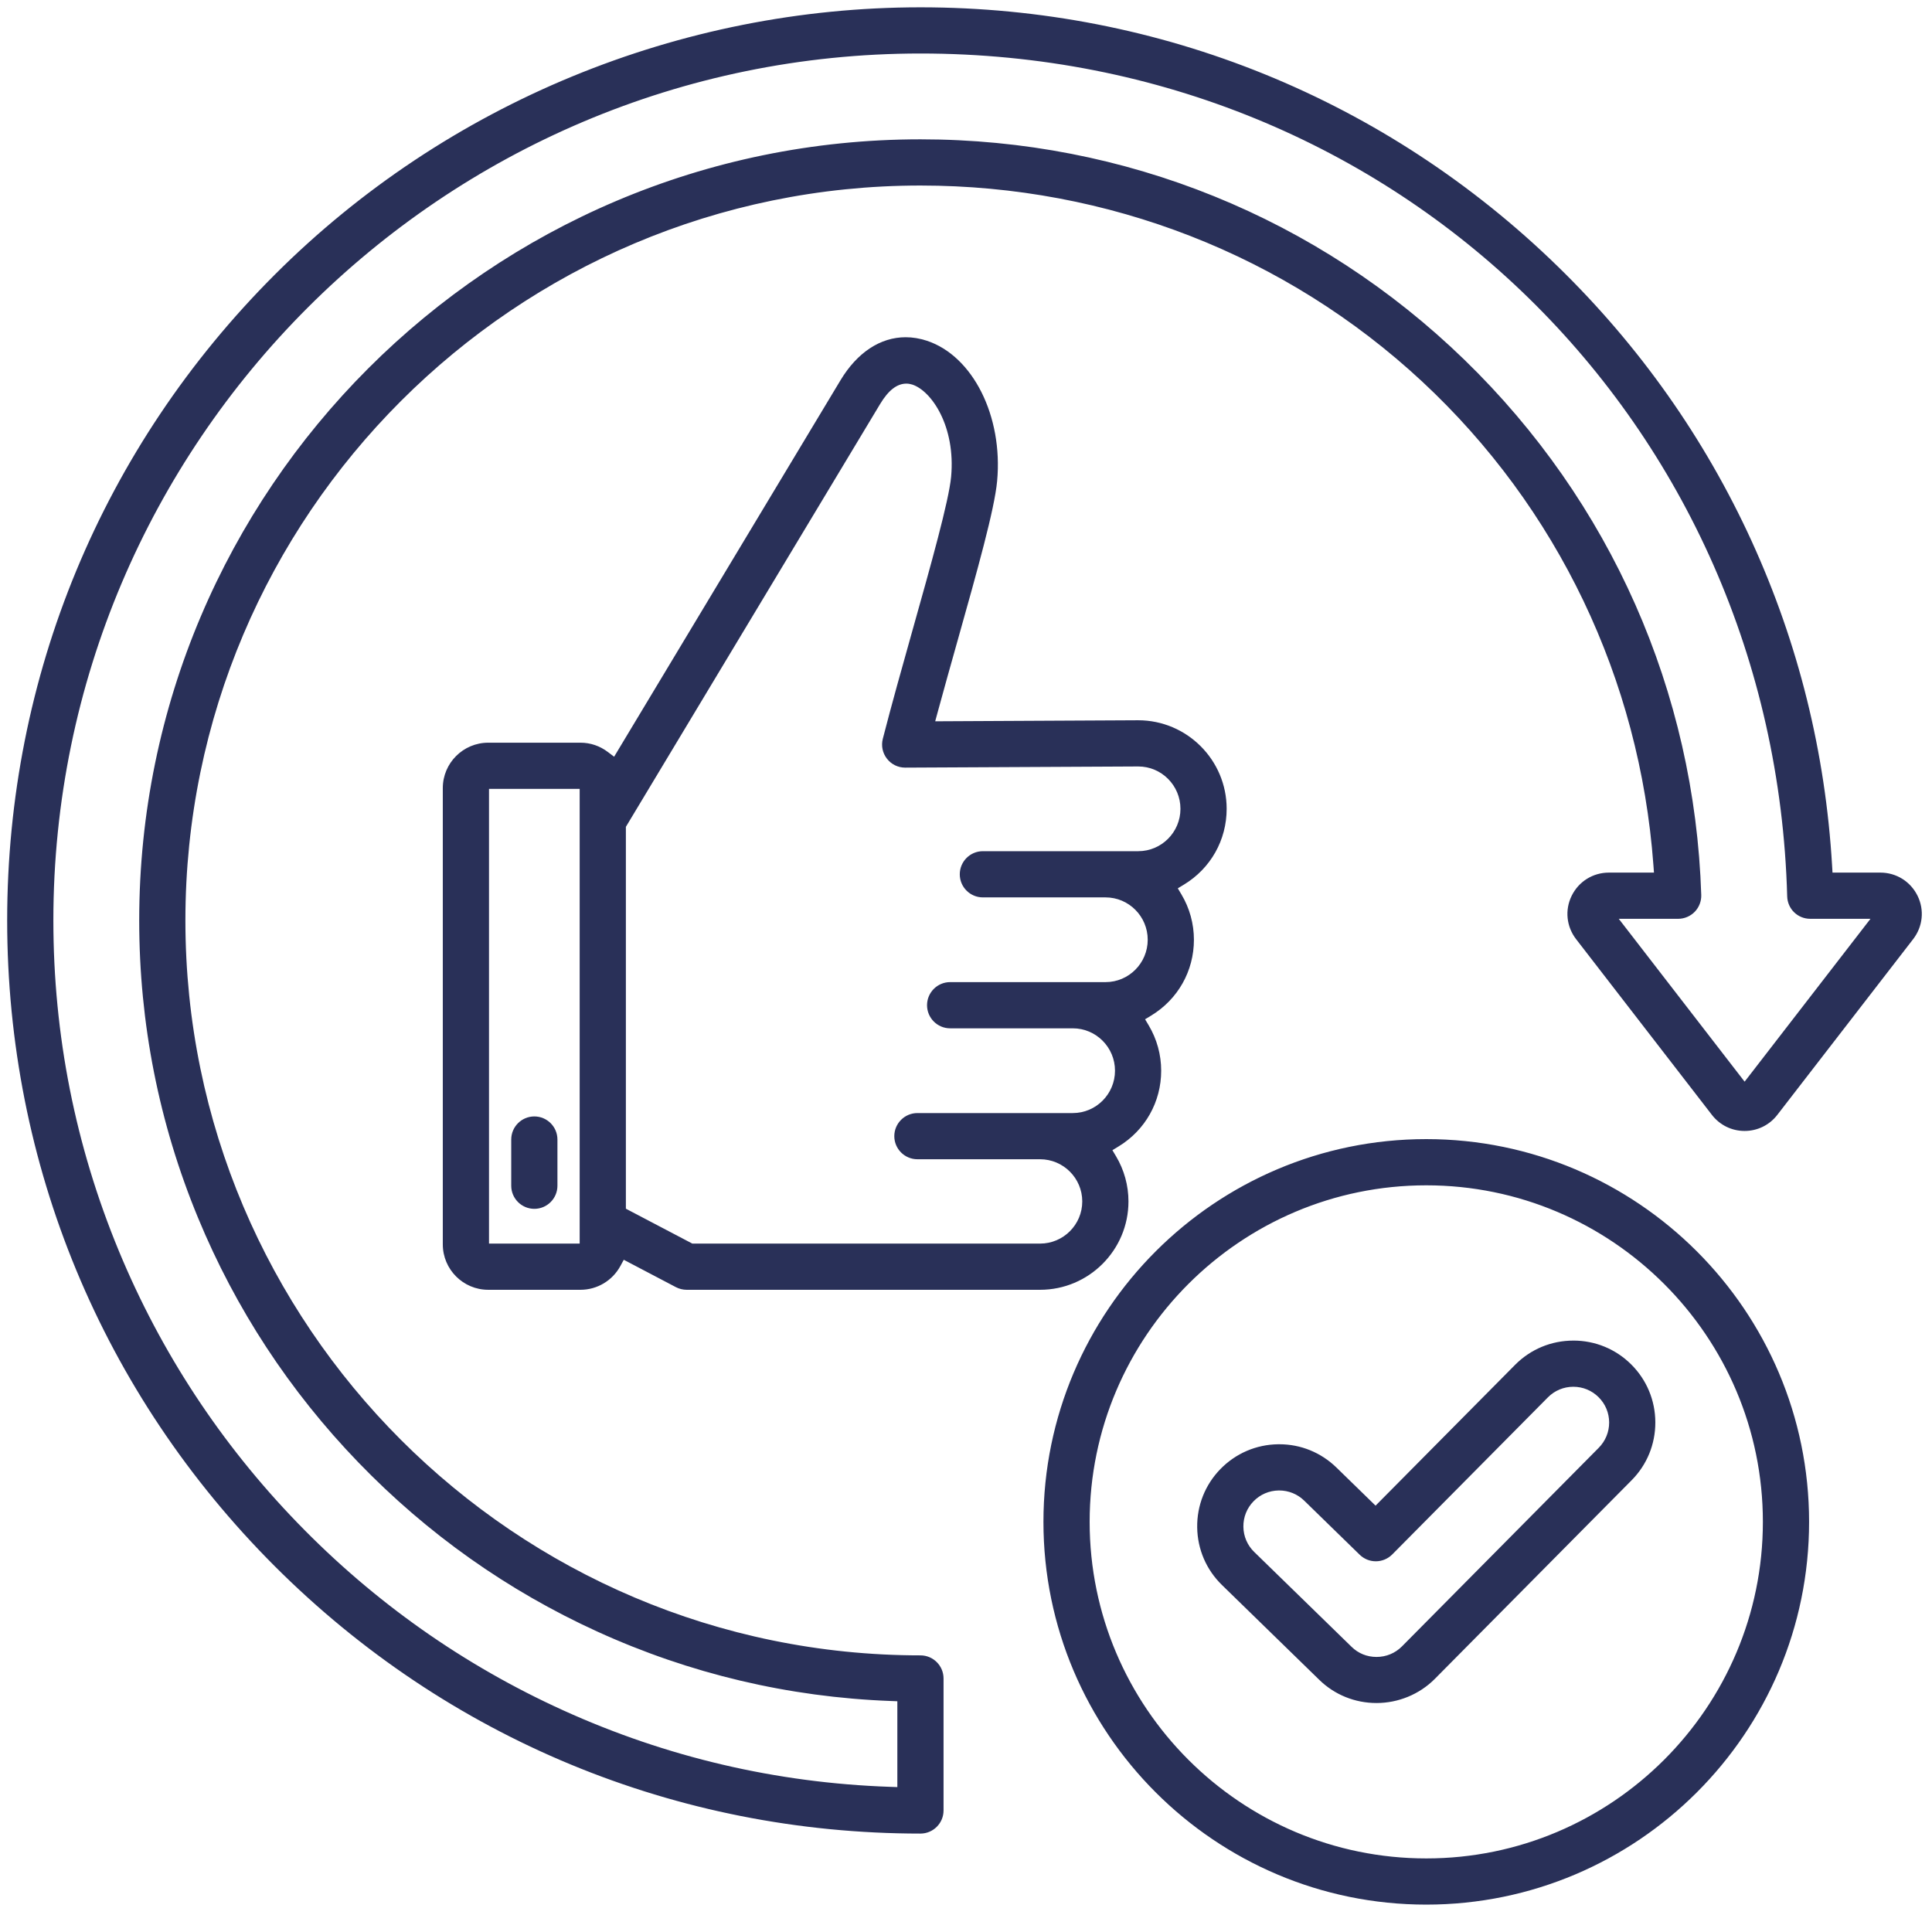 <svg xmlns="http://www.w3.org/2000/svg" id="Calque_1" data-name="Calque 1" viewBox="0 0 1080 1080"><defs><style> .cls-1 { fill: #293058; } </style></defs><path class="cls-1" d="M298.7,624.09c-7.12,0-12.92,5.79-12.92,12.92v25.83c0,7.11,5.8,12.91,12.92,12.91s12.91-5.8,12.91-12.91v-25.83c0-7.13-5.79-12.92-12.91-12.92ZM298.7,624.09c-7.12,0-12.92,5.79-12.92,12.92v25.83c0,7.11,5.8,12.91,12.92,12.91s12.91-5.8,12.91-12.91v-25.83c0-7.13-5.79-12.92-12.91-12.92ZM298.7,624.09c-7.12,0-12.92,5.79-12.92,12.92v25.83c0,7.11,5.8,12.91,12.92,12.91s12.91-5.8,12.91-12.91v-25.83c0-7.13-5.79-12.92-12.91-12.92ZM298.7,624.09c-7.12,0-12.92,5.79-12.92,12.92v25.83c0,7.11,5.8,12.91,12.92,12.91s12.91-5.8,12.91-12.91v-25.83c0-7.13-5.79-12.92-12.91-12.92ZM298.7,624.09c-7.12,0-12.92,5.79-12.92,12.92v25.83c0,7.11,5.8,12.91,12.92,12.91s12.91-5.8,12.91-12.91v-25.83c0-7.13-5.79-12.92-12.91-12.92ZM298.7,624.09c-7.12,0-12.92,5.79-12.92,12.92v25.83c0,7.11,5.8,12.91,12.92,12.91s12.91-5.8,12.91-12.91v-25.83c0-7.13-5.79-12.92-12.91-12.92ZM298.7,624.09c-7.12,0-12.92,5.79-12.92,12.92v25.83c0,7.11,5.8,12.91,12.92,12.91s12.91-5.8,12.91-12.91v-25.83c0-7.13-5.79-12.92-12.91-12.92ZM501.09,220.82c.7-.59,1.4-1.07,2.1-1.44-.7.36-1.4.84-2.1,1.44ZM501.09,220.82c.7-.59,1.4-1.07,2.1-1.44-.7.36-1.4.84-2.1,1.44ZM298.7,624.09c-7.12,0-12.92,5.79-12.92,12.92v25.83c0,7.11,5.8,12.91,12.92,12.91s12.91-5.8,12.91-12.91v-25.83c0-7.13-5.79-12.92-12.91-12.92ZM298.7,624.09c-7.12,0-12.92,5.79-12.92,12.92v25.83c0,7.11,5.8,12.91,12.92,12.91s12.91-5.8,12.91-12.91v-25.83c0-7.13-5.79-12.92-12.91-12.92ZM501.09,220.82c.7-.59,1.4-1.07,2.1-1.44-.7.36-1.4.84-2.1,1.44ZM501.09,220.82c.7-.59,1.4-1.07,2.1-1.44-.7.36-1.4.84-2.1,1.44ZM298.7,624.09c-7.12,0-12.92,5.79-12.92,12.92v25.83c0,7.11,5.8,12.91,12.92,12.91s12.91-5.8,12.91-12.91v-25.83c0-7.13-5.79-12.92-12.91-12.92ZM298.7,624.09c-7.12,0-12.92,5.79-12.92,12.92v25.83c0,7.11,5.8,12.91,12.92,12.91s12.91-5.8,12.91-12.91v-25.83c0-7.13-5.79-12.92-12.91-12.92ZM501.09,220.82c.7-.59,1.4-1.07,2.1-1.44-.7.36-1.4.84-2.1,1.44ZM501.09,220.82c.7-.59,1.4-1.07,2.1-1.44-.7.36-1.4.84-2.1,1.44ZM298.7,624.09c-7.12,0-12.92,5.79-12.92,12.92v25.83c0,7.11,5.8,12.91,12.92,12.91s12.91-5.8,12.91-12.91v-25.83c0-7.13-5.79-12.92-12.91-12.92ZM685.71,452.14c0-27.3-22.2-49.51-49.49-49.51l-108.18.55-5.26.03,1.38-5.08c3.49-12.85,7.26-26.26,10.91-39.23l.22-.77c11.08-39.38,20.64-73.36,22.11-89.2,3.36-36.28-13.56-70.02-39.35-78.48-3.93-1.28-7.89-1.94-11.77-1.94-14.17,0-27.1,8.54-36.43,24.04l-124.26,206.65-2.29,3.81-3.55-2.68c-4.46-3.38-9.74-5.16-15.27-5.16h-51.56c-14,0-25.39,11.38-25.39,25.38v255.06c0,14,11.39,25.39,25.39,25.39h51.56c9.31,0,17.87-5.1,22.33-13.31l1.88-3.47,3.49,1.83,25.65,13.47c1.85.96,3.93,1.48,6.01,1.48h197.57c27.24,0,49.41-22.16,49.41-49.4,0-8.89-2.4-17.62-6.95-25.24l-2.03-3.4,3.39-2.06c14.96-9.08,23.88-24.93,23.88-42.38,0-8.93-2.41-17.69-6.97-25.33l-2.03-3.41,3.39-2.06c14.97-9.08,23.91-24.93,23.91-42.39,0-8.94-2.41-17.7-6.97-25.33l-2.04-3.42,3.4-2.06c14.97-9.07,23.91-24.92,23.91-42.38ZM324.04,695.17h-50.68v-254.18h50.68v254.18ZM636.3,475.82h-86.87c-7.12,0-12.91,5.79-12.91,12.92s5.79,12.91,12.91,12.91h68.58c13,0,23.57,10.62,23.57,23.68s-10.57,23.68-23.57,23.68h-86.88c-7.12,0-12.91,5.79-12.91,12.91s5.79,12.92,12.91,12.92h68.58c13,0,23.58,10.62,23.58,23.68s-10.58,23.69-23.58,23.69h-86.87c-7.12,0-12.92,5.79-12.92,12.91s5.8,12.91,12.92,12.91h68.57c13,0,23.58,10.58,23.58,23.58s-10.58,23.57-23.58,23.57h-194.39l-.87-.46-34.14-17.92-2.14-1.13v-213.46l.57-.95,141.55-235.4c4.62-7.68,9.42-11.41,14.68-11.41,1.12,0,2.24.19,3.33.54,10.76,3.53,24.29,23.41,21.68,51.56-1.25,13.47-11.39,49.53-21.2,84.41l-.05.18-.22.77c-5.79,20.59-11.77,41.88-16.71,61.08-1,3.91-.15,7.97,2.33,11.15,2.46,3.16,6.17,4.97,10.18,4.97h.09l130.18-.65c13.02,0,23.6,10.62,23.6,23.68s-10.58,23.68-23.58,23.68ZM501.09,220.82c.7-.59,1.4-1.07,2.1-1.44-.7.36-1.4.84-2.1,1.44ZM298.7,675.75c7.12,0,12.91-5.8,12.91-12.91v-25.83c0-7.13-5.79-12.92-12.91-12.92s-12.92,5.79-12.92,12.92v25.83c0,7.11,5.8,12.91,12.92,12.91ZM298.7,624.09c-7.12,0-12.92,5.79-12.92,12.92v25.83c0,7.11,5.8,12.91,12.92,12.91s12.91-5.8,12.91-12.91v-25.83c0-7.13-5.79-12.92-12.91-12.92ZM501.09,220.82c.7-.59,1.4-1.07,2.1-1.44-.7.36-1.4.84-2.1,1.44ZM501.09,220.82c.7-.59,1.4-1.07,2.1-1.44-.7.36-1.4.84-2.1,1.44ZM298.7,624.09c-7.12,0-12.92,5.79-12.92,12.92v25.83c0,7.11,5.8,12.91,12.92,12.91s12.91-5.8,12.91-12.91v-25.83c0-7.13-5.79-12.92-12.91-12.92ZM298.7,624.09c-7.12,0-12.92,5.79-12.92,12.92v25.83c0,7.11,5.8,12.91,12.92,12.91s12.91-5.8,12.91-12.91v-25.83c0-7.13-5.79-12.92-12.91-12.92ZM501.09,220.82c.7-.59,1.4-1.07,2.1-1.44-.7.36-1.4.84-2.1,1.44ZM501.09,220.82c.7-.59,1.4-1.07,2.1-1.44-.7.36-1.4.84-2.1,1.44ZM298.7,624.09c-7.12,0-12.92,5.79-12.92,12.92v25.83c0,7.11,5.8,12.91,12.92,12.91s12.91-5.8,12.91-12.91v-25.83c0-7.13-5.79-12.92-12.91-12.92ZM298.7,624.09c-7.12,0-12.92,5.79-12.92,12.92v25.83c0,7.11,5.8,12.91,12.92,12.91s12.91-5.8,12.91-12.91v-25.83c0-7.13-5.79-12.92-12.91-12.92ZM501.09,220.82c.7-.59,1.4-1.07,2.1-1.44-.7.36-1.4.84-2.1,1.44ZM501.09,220.82c.7-.59,1.4-1.07,2.1-1.44-.7.36-1.4.84-2.1,1.44ZM298.7,624.09c-7.12,0-12.92,5.79-12.92,12.92v25.83c0,7.11,5.8,12.91,12.92,12.91s12.91-5.8,12.91-12.91v-25.83c0-7.13-5.79-12.92-12.91-12.92ZM298.7,624.09c-7.12,0-12.92,5.79-12.92,12.92v25.83c0,7.11,5.8,12.91,12.92,12.91s12.91-5.8,12.91-12.91v-25.83c0-7.13-5.79-12.92-12.91-12.92ZM298.7,624.09c-7.12,0-12.92,5.79-12.92,12.92v25.83c0,7.11,5.8,12.91,12.92,12.91s12.91-5.8,12.91-12.91v-25.83c0-7.13-5.79-12.92-12.91-12.92ZM298.7,624.09c-7.12,0-12.92,5.79-12.92,12.92v25.83c0,7.11,5.8,12.91,12.92,12.91s12.91-5.8,12.91-12.91v-25.83c0-7.13-5.79-12.92-12.91-12.92ZM298.7,624.09c-7.12,0-12.92,5.79-12.92,12.92v25.83c0,7.11,5.8,12.91,12.92,12.91s12.91-5.8,12.91-12.91v-25.83c0-7.13-5.79-12.92-12.91-12.92ZM911.84,762.72c-8.64-8.59-20.12-13.32-32.33-13.32s-23.86,4.8-32.51,13.5l-.04.04h0l-75.22,75.91-2.79,2.82-2.84-2.77-19.06-18.57c-8.61-8.37-19.92-12.98-31.85-12.98-.24,0-.49,0-.74,0-12.25.17-23.7,5.1-32.25,13.87-8.54,8.78-13.14,20.36-12.97,32.6.17,12.24,5.09,23.68,13.86,32.22l54.44,53.05c8.56,8.33,19.91,12.91,31.95,12.91s23.91-4.78,32.55-13.46l109.98-111c8.63-8.67,13.35-20.19,13.32-32.45-.03-12.26-4.83-23.76-13.49-32.38ZM893.67,809.36l-109.97,110.99c-3.78,3.8-8.82,5.89-14.21,5.89s-10.2-2-13.93-5.64l-54.45-53.05c-3.83-3.73-5.98-8.73-6.05-14.07-.07-5.36,1.94-10.42,5.67-14.24,3.71-3.83,8.71-5.98,14.07-6.06h.28c5.24,0,10.19,2.01,13.94,5.65l31.06,30.28c2.43,2.36,5.63,3.66,9.02,3.66s6.73-1.36,9.17-3.82l87.05-87.85c3.78-3.79,8.79-5.88,14.13-5.89h.06c5.32,0,10.33,2.06,14.11,5.82,3.8,3.77,5.89,8.79,5.91,14.14,0,5.34-2.07,10.38-5.86,14.19ZM887.83,746.09c1.57.27,3.12.61,4.67,1.02-1.55-.42-3.11-.75-4.67-1.02ZM911.84,762.72c-8.64-8.59-20.12-13.32-32.33-13.32s-23.86,4.8-32.51,13.5l-.04.04h0l-75.22,75.91-2.79,2.82-2.84-2.77-19.06-18.57c-8.61-8.37-19.92-12.98-31.85-12.98-.24,0-.49,0-.74,0-12.25.17-23.7,5.1-32.25,13.87-8.54,8.78-13.14,20.36-12.97,32.6.17,12.24,5.09,23.68,13.86,32.22l54.44,53.05c8.56,8.33,19.91,12.91,31.95,12.91s23.91-4.78,32.55-13.46l109.98-111c8.63-8.67,13.35-20.19,13.32-32.45-.03-12.26-4.83-23.76-13.49-32.38ZM893.67,809.36l-109.97,110.99c-3.78,3.8-8.82,5.89-14.21,5.89s-10.2-2-13.93-5.64l-54.45-53.05c-3.83-3.73-5.98-8.73-6.05-14.07-.07-5.36,1.94-10.42,5.67-14.24,3.71-3.83,8.71-5.98,14.07-6.06h.28c5.24,0,10.19,2.01,13.94,5.65l31.06,30.28c2.43,2.36,5.63,3.66,9.02,3.66s6.73-1.36,9.17-3.82l87.05-87.85c3.78-3.79,8.79-5.88,14.13-5.89h.06c5.32,0,10.33,2.06,14.11,5.82,3.8,3.77,5.89,8.79,5.91,14.14,0,5.34-2.07,10.38-5.86,14.19ZM887.83,746.09c1.57.27,3.12.61,4.67,1.02-1.55-.42-3.11-.75-4.67-1.02ZM911.84,762.72c-8.64-8.59-20.12-13.32-32.33-13.32s-23.86,4.8-32.51,13.5l-.04.04h0l-75.22,75.91-2.79,2.82-2.84-2.77-19.06-18.57c-8.61-8.37-19.92-12.98-31.85-12.98-.24,0-.49,0-.74,0-12.25.17-23.7,5.1-32.25,13.87-8.54,8.78-13.14,20.36-12.97,32.6.17,12.24,5.09,23.68,13.86,32.22l54.44,53.05c8.56,8.33,19.91,12.91,31.95,12.91s23.91-4.78,32.55-13.46l109.98-111c8.63-8.67,13.35-20.19,13.32-32.45-.03-12.26-4.83-23.76-13.49-32.38ZM893.67,809.36l-109.97,110.99c-3.78,3.8-8.82,5.89-14.21,5.89s-10.2-2-13.93-5.64l-54.45-53.05c-3.83-3.73-5.98-8.73-6.05-14.07-.07-5.36,1.94-10.42,5.67-14.24,3.71-3.83,8.71-5.98,14.07-6.06h.28c5.24,0,10.19,2.01,13.94,5.65l31.06,30.28c2.43,2.36,5.63,3.66,9.02,3.66s6.73-1.36,9.17-3.82l87.05-87.85c3.78-3.79,8.79-5.88,14.13-5.89h.06c5.32,0,10.33,2.06,14.11,5.82,3.8,3.77,5.89,8.79,5.91,14.14,0,5.34-2.07,10.38-5.86,14.19ZM887.83,746.09c1.57.27,3.12.61,4.67,1.02-1.55-.42-3.11-.75-4.67-1.02ZM911.84,762.72c-8.64-8.59-20.12-13.32-32.33-13.32s-23.86,4.8-32.51,13.5l-.04.04h0l-75.22,75.91-2.79,2.82-2.84-2.77-19.06-18.57c-8.61-8.37-19.92-12.98-31.85-12.98-.24,0-.49,0-.74,0-12.25.17-23.7,5.1-32.25,13.87-8.54,8.78-13.14,20.36-12.97,32.6.17,12.24,5.09,23.68,13.86,32.22l54.44,53.05c8.56,8.33,19.91,12.91,31.95,12.91s23.91-4.78,32.55-13.46l109.98-111c8.63-8.67,13.35-20.19,13.32-32.45-.03-12.26-4.83-23.76-13.49-32.38ZM893.67,809.36l-109.97,110.99c-3.78,3.8-8.82,5.89-14.21,5.89s-10.2-2-13.93-5.64l-54.45-53.05c-3.83-3.73-5.98-8.73-6.05-14.07-.07-5.36,1.94-10.42,5.67-14.24,3.71-3.83,8.71-5.98,14.07-6.06h.28c5.24,0,10.19,2.01,13.94,5.65l31.06,30.28c2.43,2.36,5.63,3.66,9.02,3.66s6.73-1.36,9.17-3.82l87.05-87.85c3.78-3.79,8.79-5.88,14.13-5.89h.06c5.32,0,10.33,2.06,14.11,5.82,3.8,3.77,5.89,8.79,5.91,14.14,0,5.34-2.07,10.38-5.86,14.19ZM887.83,746.09c1.57.27,3.12.61,4.67,1.02-1.55-.42-3.11-.75-4.67-1.02ZM911.84,762.72c-8.64-8.59-20.12-13.32-32.33-13.32s-23.86,4.8-32.51,13.5l-.04.04h0l-75.22,75.91-2.79,2.82-2.84-2.77-19.06-18.57c-8.61-8.37-19.92-12.98-31.85-12.98-.24,0-.49,0-.74,0-12.25.17-23.7,5.1-32.25,13.87-8.54,8.78-13.14,20.36-12.97,32.6.17,12.24,5.09,23.68,13.86,32.22l54.44,53.05c8.56,8.33,19.91,12.91,31.95,12.91s23.91-4.78,32.55-13.46l109.98-111c8.63-8.67,13.35-20.19,13.32-32.45-.03-12.26-4.83-23.76-13.49-32.38ZM893.67,809.36l-109.97,110.99c-3.78,3.8-8.82,5.89-14.21,5.89s-10.2-2-13.93-5.64l-54.45-53.05c-3.83-3.73-5.98-8.73-6.05-14.07-.07-5.36,1.94-10.42,5.67-14.24,3.71-3.83,8.71-5.98,14.07-6.06h.28c5.24,0,10.19,2.01,13.94,5.65l31.06,30.28c2.43,2.36,5.63,3.66,9.02,3.66s6.73-1.36,9.17-3.82l87.05-87.85c3.78-3.79,8.79-5.88,14.13-5.89h.06c5.32,0,10.33,2.06,14.11,5.82,3.8,3.77,5.89,8.79,5.91,14.14,0,5.34-2.07,10.38-5.86,14.19ZM887.83,746.09c1.57.27,3.12.61,4.67,1.02-1.55-.42-3.11-.75-4.67-1.02ZM911.84,762.72c-8.64-8.59-20.12-13.32-32.33-13.32s-23.86,4.8-32.51,13.5l-.04.04h0l-75.22,75.91-2.79,2.82-2.84-2.77-19.06-18.57c-8.61-8.37-19.92-12.98-31.85-12.98-.24,0-.49,0-.74,0-12.25.17-23.7,5.1-32.25,13.87-8.54,8.78-13.14,20.36-12.97,32.6.17,12.24,5.09,23.68,13.86,32.22l54.44,53.05c8.56,8.33,19.91,12.91,31.95,12.91s23.91-4.78,32.55-13.46l109.98-111c8.63-8.67,13.35-20.19,13.32-32.45-.03-12.26-4.83-23.76-13.49-32.38ZM893.67,809.36l-109.97,110.99c-3.78,3.8-8.82,5.89-14.21,5.89s-10.2-2-13.93-5.64l-54.45-53.05c-3.83-3.73-5.98-8.73-6.05-14.07-.07-5.36,1.94-10.42,5.67-14.24,3.71-3.83,8.71-5.98,14.07-6.06h.28c5.24,0,10.19,2.01,13.94,5.65l31.06,30.28c2.43,2.36,5.63,3.66,9.02,3.66s6.73-1.36,9.17-3.82l87.05-87.85c3.78-3.79,8.79-5.88,14.13-5.89h.06c5.32,0,10.33,2.06,14.11,5.82,3.8,3.77,5.89,8.79,5.91,14.14,0,5.34-2.07,10.38-5.86,14.19ZM887.83,746.09c1.57.27,3.12.61,4.67,1.02-1.55-.42-3.11-.75-4.67-1.02ZM911.84,762.72c-8.64-8.59-20.12-13.32-32.33-13.32s-23.86,4.8-32.51,13.5l-.04.04h0l-75.22,75.91-2.79,2.82-2.84-2.77-19.06-18.57c-8.61-8.37-19.92-12.98-31.85-12.98-.24,0-.49,0-.74,0-12.25.17-23.7,5.1-32.25,13.87-8.54,8.78-13.14,20.36-12.97,32.6.17,12.24,5.09,23.68,13.86,32.22l54.44,53.05c8.56,8.33,19.91,12.91,31.95,12.91s23.91-4.78,32.55-13.46l109.98-111c8.63-8.67,13.35-20.19,13.32-32.45-.03-12.26-4.83-23.76-13.49-32.38ZM893.67,809.36l-109.97,110.99c-3.78,3.8-8.82,5.89-14.21,5.89s-10.2-2-13.93-5.64l-54.45-53.05c-3.83-3.73-5.98-8.73-6.05-14.07-.07-5.36,1.94-10.42,5.67-14.24,3.71-3.83,8.71-5.98,14.07-6.06h.28c5.24,0,10.19,2.01,13.94,5.65l31.06,30.28c2.43,2.36,5.63,3.66,9.02,3.66s6.73-1.36,9.17-3.82l87.05-87.85c3.78-3.79,8.79-5.88,14.13-5.89h.06c5.32,0,10.33,2.06,14.11,5.82,3.8,3.77,5.89,8.79,5.91,14.14,0,5.34-2.07,10.38-5.86,14.19ZM887.83,746.09c1.57.27,3.12.61,4.67,1.02-1.55-.42-3.11-.75-4.67-1.02ZM911.84,762.72c-8.64-8.59-20.12-13.32-32.33-13.32s-23.86,4.8-32.51,13.5l-.04.04h0l-75.22,75.91-2.79,2.82-2.84-2.77-19.06-18.57c-8.61-8.37-19.92-12.98-31.85-12.98-.24,0-.49,0-.74,0-12.25.17-23.7,5.1-32.25,13.87-8.54,8.78-13.14,20.36-12.97,32.6.17,12.24,5.09,23.68,13.86,32.22l54.44,53.05c8.56,8.33,19.91,12.91,31.95,12.91s23.91-4.78,32.55-13.46l109.98-111c8.63-8.67,13.35-20.19,13.32-32.45-.03-12.26-4.83-23.76-13.49-32.38ZM893.67,809.36l-109.97,110.99c-3.78,3.8-8.82,5.89-14.21,5.89s-10.2-2-13.93-5.64l-54.45-53.05c-3.83-3.73-5.98-8.73-6.05-14.07-.07-5.36,1.94-10.42,5.67-14.24,3.71-3.83,8.71-5.98,14.07-6.06h.28c5.24,0,10.19,2.01,13.94,5.65l31.06,30.28c2.43,2.36,5.63,3.66,9.02,3.66s6.73-1.36,9.17-3.82l87.05-87.85c3.78-3.79,8.79-5.88,14.13-5.89h.06c5.32,0,10.33,2.06,14.11,5.82,3.8,3.77,5.89,8.79,5.91,14.14,0,5.34-2.07,10.38-5.86,14.19ZM887.83,746.09c1.57.27,3.12.61,4.67,1.02-1.55-.42-3.11-.75-4.67-1.02ZM911.84,762.72c-8.64-8.59-20.12-13.32-32.33-13.32s-23.86,4.8-32.51,13.5l-.04.04h0l-75.22,75.91-2.79,2.82-2.84-2.77-19.06-18.57c-8.61-8.37-19.92-12.98-31.85-12.98-.24,0-.49,0-.74,0-12.25.17-23.7,5.1-32.25,13.87-8.54,8.78-13.14,20.36-12.97,32.6.17,12.24,5.09,23.68,13.86,32.22l54.44,53.05c8.56,8.33,19.91,12.91,31.95,12.91s23.91-4.78,32.55-13.46l109.98-111c8.63-8.67,13.35-20.19,13.32-32.45-.03-12.26-4.83-23.76-13.49-32.38ZM893.67,809.36l-109.97,110.99c-3.78,3.8-8.82,5.89-14.21,5.89s-10.2-2-13.93-5.64l-54.45-53.05c-3.83-3.73-5.98-8.73-6.05-14.07-.07-5.36,1.94-10.42,5.67-14.24,3.71-3.83,8.71-5.98,14.07-6.06h.28c5.24,0,10.19,2.01,13.94,5.65l31.06,30.28c2.43,2.36,5.63,3.66,9.02,3.66s6.73-1.36,9.17-3.82l87.05-87.85c3.78-3.79,8.79-5.88,14.13-5.89h.06c5.32,0,10.33,2.06,14.11,5.82,3.8,3.77,5.89,8.79,5.91,14.14,0,5.34-2.07,10.38-5.86,14.19ZM887.83,746.09c1.57.27,3.12.61,4.67,1.02-1.55-.42-3.11-.75-4.67-1.02ZM911.84,762.72c-8.64-8.59-20.12-13.32-32.33-13.32s-23.86,4.8-32.51,13.5l-.04.04h0l-75.22,75.91-2.79,2.82-2.84-2.77-19.06-18.57c-8.61-8.37-19.92-12.98-31.85-12.98-.24,0-.49,0-.74,0-12.25.17-23.7,5.1-32.25,13.87-8.54,8.78-13.14,20.36-12.97,32.6.17,12.24,5.09,23.68,13.86,32.22l54.44,53.05c8.56,8.33,19.91,12.91,31.95,12.91s23.91-4.78,32.55-13.46l109.98-111c8.63-8.67,13.35-20.19,13.32-32.45-.03-12.26-4.83-23.76-13.49-32.38ZM893.67,809.36l-109.97,110.99c-3.78,3.8-8.82,5.89-14.21,5.89s-10.2-2-13.93-5.64l-54.45-53.05c-3.83-3.73-5.98-8.73-6.05-14.07-.07-5.36,1.94-10.42,5.67-14.24,3.71-3.83,8.71-5.98,14.07-6.06h.28c5.24,0,10.19,2.01,13.94,5.65l31.06,30.28c2.43,2.36,5.63,3.66,9.02,3.66s6.73-1.36,9.17-3.82l87.05-87.85c3.78-3.79,8.79-5.88,14.13-5.89h.06c5.32,0,10.33,2.06,14.11,5.82,3.8,3.77,5.89,8.79,5.91,14.14,0,5.34-2.07,10.38-5.86,14.19ZM887.83,746.09c1.57.27,3.12.61,4.67,1.02-1.55-.42-3.11-.75-4.67-1.02ZM887.83,746.09c1.57.27,3.12.61,4.67,1.02-1.55-.42-3.11-.75-4.67-1.02ZM911.84,762.72c-8.64-8.59-20.12-13.32-32.33-13.32s-23.86,4.8-32.51,13.5l-.04.04h0l-75.22,75.91-2.79,2.82-2.84-2.77-19.06-18.57c-8.61-8.37-19.92-12.98-31.85-12.98-.24,0-.49,0-.74,0-12.25.17-23.7,5.1-32.25,13.87-8.54,8.78-13.14,20.36-12.97,32.6.17,12.24,5.09,23.68,13.86,32.22l54.44,53.05c8.56,8.33,19.91,12.91,31.95,12.91s23.91-4.78,32.55-13.46l109.98-111c8.63-8.67,13.35-20.19,13.32-32.45-.03-12.26-4.83-23.76-13.49-32.38ZM893.67,809.36l-109.97,110.99c-3.78,3.8-8.82,5.89-14.21,5.89s-10.2-2-13.93-5.64l-54.45-53.05c-3.83-3.73-5.98-8.73-6.05-14.07-.07-5.36,1.94-10.42,5.67-14.24,3.71-3.83,8.71-5.98,14.07-6.06h.28c5.24,0,10.19,2.01,13.94,5.65l31.06,30.28c2.43,2.36,5.63,3.66,9.02,3.66s6.73-1.36,9.17-3.82l87.05-87.85c3.78-3.79,8.79-5.88,14.13-5.89h.06c5.32,0,10.33,2.06,14.11,5.82,3.8,3.77,5.89,8.79,5.91,14.14,0,5.34-2.07,10.38-5.86,14.19ZM911.84,762.72c-8.64-8.59-20.12-13.32-32.33-13.32s-23.86,4.8-32.51,13.5l-.04.04h0l-75.22,75.91-2.79,2.82-2.84-2.77-19.06-18.57c-8.61-8.37-19.92-12.98-31.85-12.98-.24,0-.49,0-.74,0-12.25.17-23.7,5.1-32.25,13.87-8.54,8.78-13.14,20.36-12.97,32.6.17,12.24,5.09,23.68,13.86,32.22l54.44,53.05c8.56,8.33,19.91,12.91,31.95,12.91s23.91-4.78,32.55-13.46l109.98-111c8.63-8.67,13.35-20.19,13.32-32.45-.03-12.26-4.83-23.76-13.49-32.38ZM893.67,809.36l-109.97,110.99c-3.78,3.8-8.82,5.89-14.21,5.89s-10.2-2-13.93-5.64l-54.45-53.05c-3.83-3.73-5.98-8.73-6.05-14.07-.07-5.36,1.94-10.42,5.67-14.24,3.71-3.83,8.71-5.98,14.07-6.06h.28c5.24,0,10.19,2.01,13.94,5.65l31.06,30.28c2.43,2.36,5.63,3.66,9.02,3.66s6.73-1.36,9.17-3.82l87.05-87.85c3.78-3.79,8.79-5.88,14.13-5.89h.06c5.32,0,10.33,2.06,14.11,5.82,3.8,3.77,5.89,8.79,5.91,14.14,0,5.34-2.07,10.38-5.86,14.19ZM887.83,746.09c1.57.27,3.12.61,4.67,1.02-1.55-.42-3.11-.75-4.67-1.02ZM797.29,636.77c-118,0-214,95.98-214,213.96s96,213.96,214,213.96,214-95.98,214-213.96-96-213.96-214-213.96ZM797.29,1038.87c-103.76,0-188.17-84.4-188.17-188.14s84.41-188.13,188.17-188.13,188.17,84.39,188.17,188.13-84.41,188.14-188.17,188.14ZM879.51,749.4c-12.31,0-23.86,4.8-32.51,13.5l-.04.04h0l-75.22,75.91-2.79,2.82-2.84-2.77-19.06-18.57c-8.61-8.37-19.92-12.98-31.85-12.98-.24,0-.49,0-.74,0-12.25.17-23.7,5.1-32.25,13.87-8.54,8.78-13.14,20.36-12.97,32.6.17,12.24,5.09,23.68,13.86,32.22l54.44,53.05c8.56,8.33,19.91,12.91,31.95,12.91s23.91-4.78,32.55-13.46l109.98-111c8.63-8.67,13.35-20.19,13.32-32.45-.03-12.26-4.83-23.76-13.49-32.38-8.64-8.59-20.12-13.32-32.33-13.32ZM893.67,809.36l-109.97,110.99c-3.78,3.8-8.82,5.89-14.21,5.89s-10.2-2-13.93-5.64l-54.45-53.05c-3.83-3.73-5.98-8.73-6.05-14.07-.07-5.36,1.94-10.42,5.67-14.24,3.71-3.83,8.71-5.98,14.07-6.06h.28c5.24,0,10.19,2.01,13.94,5.65l31.06,30.28c2.43,2.36,5.63,3.66,9.02,3.66s6.73-1.36,9.17-3.82l87.05-87.85c3.78-3.79,8.79-5.88,14.13-5.89h.06c5.32,0,10.33,2.06,14.11,5.82,3.8,3.77,5.89,8.79,5.91,14.14,0,5.34-2.07,10.38-5.86,14.19ZM887.83,746.09c1.57.27,3.12.61,4.67,1.02-1.55-.42-3.11-.75-4.67-1.02ZM887.83,746.09c1.57.27,3.12.61,4.67,1.02-1.55-.42-3.11-.75-4.67-1.02ZM911.84,762.72c-8.64-8.59-20.12-13.32-32.33-13.32s-23.86,4.8-32.51,13.5l-.04.04h0l-75.22,75.91-2.79,2.82-2.84-2.77-19.06-18.57c-8.61-8.37-19.92-12.98-31.85-12.98-.24,0-.49,0-.74,0-12.25.17-23.7,5.1-32.25,13.87-8.54,8.78-13.14,20.36-12.97,32.6.17,12.24,5.09,23.68,13.86,32.22l54.44,53.05c8.56,8.33,19.91,12.91,31.95,12.91s23.91-4.78,32.55-13.46l109.98-111c8.63-8.67,13.35-20.19,13.32-32.45-.03-12.26-4.83-23.76-13.49-32.38ZM893.67,809.36l-109.97,110.99c-3.78,3.8-8.82,5.89-14.21,5.89s-10.2-2-13.93-5.64l-54.45-53.05c-3.83-3.73-5.98-8.73-6.05-14.07-.07-5.36,1.94-10.42,5.67-14.24,3.71-3.83,8.71-5.98,14.07-6.06h.28c5.24,0,10.19,2.01,13.94,5.65l31.06,30.28c2.43,2.36,5.63,3.66,9.02,3.66s6.73-1.36,9.17-3.82l87.05-87.85c3.78-3.79,8.79-5.88,14.13-5.89h.06c5.32,0,10.33,2.06,14.11,5.82,3.8,3.77,5.89,8.79,5.91,14.14,0,5.34-2.07,10.38-5.86,14.19ZM911.84,762.72c-8.64-8.59-20.12-13.32-32.33-13.32s-23.86,4.8-32.51,13.5l-.04.04h0l-75.22,75.91-2.79,2.82-2.84-2.77-19.06-18.57c-8.61-8.37-19.92-12.98-31.85-12.98-.24,0-.49,0-.74,0-12.25.17-23.7,5.1-32.25,13.87-8.54,8.78-13.14,20.36-12.97,32.6.17,12.24,5.09,23.68,13.86,32.22l54.44,53.05c8.56,8.33,19.91,12.91,31.95,12.91s23.91-4.78,32.55-13.46l109.98-111c8.63-8.67,13.35-20.19,13.32-32.45-.03-12.26-4.83-23.76-13.49-32.38ZM893.67,809.36l-109.97,110.99c-3.78,3.8-8.82,5.89-14.21,5.89s-10.2-2-13.93-5.64l-54.45-53.05c-3.83-3.73-5.98-8.73-6.05-14.07-.07-5.36,1.94-10.42,5.67-14.24,3.71-3.83,8.71-5.98,14.07-6.06h.28c5.24,0,10.19,2.01,13.94,5.65l31.06,30.28c2.43,2.36,5.63,3.66,9.02,3.66s6.73-1.36,9.17-3.82l87.05-87.85c3.78-3.79,8.79-5.88,14.13-5.89h.06c5.32,0,10.33,2.06,14.11,5.82,3.8,3.77,5.89,8.79,5.91,14.14,0,5.34-2.07,10.38-5.86,14.19ZM887.83,746.09c1.57.27,3.12.61,4.67,1.02-1.55-.42-3.11-.75-4.67-1.02ZM911.84,762.72c-8.64-8.59-20.12-13.32-32.33-13.32s-23.86,4.8-32.51,13.5l-.04.04h0l-75.22,75.91-2.79,2.82-2.84-2.77-19.06-18.57c-8.61-8.37-19.92-12.98-31.85-12.98-.24,0-.49,0-.74,0-12.25.17-23.7,5.1-32.25,13.87-8.54,8.78-13.14,20.36-12.97,32.6.17,12.24,5.09,23.68,13.86,32.22l54.44,53.05c8.56,8.33,19.91,12.91,31.95,12.91s23.91-4.78,32.55-13.46l109.98-111c8.63-8.67,13.35-20.19,13.32-32.45-.03-12.26-4.83-23.76-13.49-32.38ZM893.67,809.36l-109.97,110.99c-3.78,3.8-8.82,5.89-14.21,5.89s-10.2-2-13.93-5.64l-54.45-53.05c-3.83-3.73-5.98-8.73-6.05-14.07-.07-5.36,1.94-10.42,5.67-14.24,3.71-3.83,8.71-5.98,14.07-6.06h.28c5.24,0,10.19,2.01,13.94,5.65l31.06,30.28c2.43,2.36,5.63,3.66,9.02,3.66s6.73-1.36,9.17-3.82l87.05-87.85c3.78-3.79,8.79-5.88,14.13-5.89h.06c5.32,0,10.33,2.06,14.11,5.82,3.8,3.77,5.89,8.79,5.91,14.14,0,5.34-2.07,10.38-5.86,14.19ZM887.83,746.09c1.57.27,3.12.61,4.67,1.02-1.55-.42-3.11-.75-4.67-1.02ZM911.84,762.72c-8.64-8.59-20.12-13.32-32.33-13.32s-23.86,4.8-32.51,13.5l-.04.04h0l-75.22,75.91-2.79,2.82-2.84-2.77-19.06-18.57c-8.61-8.37-19.92-12.98-31.85-12.98-.24,0-.49,0-.74,0-12.25.17-23.7,5.1-32.25,13.87-8.54,8.78-13.14,20.36-12.97,32.6.17,12.24,5.09,23.68,13.86,32.22l54.44,53.05c8.56,8.33,19.91,12.91,31.95,12.91s23.91-4.78,32.55-13.46l109.98-111c8.63-8.67,13.35-20.19,13.32-32.45-.03-12.26-4.83-23.76-13.49-32.38ZM893.67,809.36l-109.97,110.99c-3.78,3.8-8.82,5.89-14.21,5.89s-10.2-2-13.93-5.64l-54.45-53.05c-3.83-3.73-5.98-8.73-6.05-14.07-.07-5.36,1.94-10.42,5.67-14.24,3.71-3.83,8.71-5.98,14.07-6.06h.28c5.24,0,10.19,2.01,13.94,5.65l31.06,30.28c2.43,2.36,5.63,3.66,9.02,3.66s6.73-1.36,9.17-3.82l87.05-87.85c3.78-3.79,8.79-5.88,14.13-5.89h.06c5.32,0,10.33,2.06,14.11,5.82,3.8,3.77,5.89,8.79,5.91,14.14,0,5.34-2.07,10.38-5.86,14.19ZM887.83,746.09c1.57.27,3.12.61,4.67,1.02-1.55-.42-3.11-.75-4.67-1.02ZM911.84,762.72c-8.64-8.59-20.12-13.32-32.33-13.32s-23.86,4.8-32.51,13.5l-.04.04h0l-75.22,75.91-2.79,2.82-2.84-2.77-19.06-18.57c-8.61-8.37-19.92-12.98-31.85-12.98-.24,0-.49,0-.74,0-12.25.17-23.7,5.1-32.25,13.87-8.54,8.78-13.14,20.36-12.97,32.6.17,12.24,5.09,23.68,13.86,32.22l54.44,53.05c8.56,8.33,19.91,12.91,31.95,12.91s23.91-4.78,32.55-13.46l109.98-111c8.63-8.67,13.35-20.19,13.32-32.45-.03-12.26-4.83-23.76-13.49-32.38ZM893.67,809.36l-109.97,110.99c-3.78,3.8-8.82,5.89-14.21,5.89s-10.2-2-13.93-5.64l-54.45-53.05c-3.83-3.73-5.98-8.73-6.05-14.07-.07-5.36,1.94-10.42,5.67-14.24,3.71-3.83,8.71-5.98,14.07-6.06h.28c5.24,0,10.19,2.01,13.94,5.65l31.06,30.28c2.43,2.36,5.63,3.66,9.02,3.66s6.73-1.36,9.17-3.82l87.05-87.85c3.78-3.79,8.79-5.88,14.13-5.89h.06c5.32,0,10.33,2.06,14.11,5.82,3.8,3.77,5.89,8.79,5.91,14.14,0,5.34-2.07,10.38-5.86,14.19ZM887.83,746.09c1.57.27,3.12.61,4.67,1.02-1.55-.42-3.11-.75-4.67-1.02ZM911.84,762.72c-8.64-8.59-20.12-13.32-32.33-13.32s-23.86,4.8-32.51,13.5l-.04.04h0l-75.22,75.91-2.79,2.82-2.84-2.77-19.06-18.57c-8.61-8.37-19.92-12.98-31.85-12.98-.24,0-.49,0-.74,0-12.25.17-23.7,5.1-32.25,13.87-8.54,8.78-13.14,20.36-12.97,32.6.17,12.24,5.09,23.68,13.86,32.22l54.44,53.05c8.56,8.33,19.91,12.91,31.95,12.91s23.91-4.78,32.55-13.46l109.98-111c8.63-8.67,13.35-20.19,13.32-32.45-.03-12.26-4.83-23.76-13.49-32.38ZM893.67,809.36l-109.97,110.99c-3.78,3.8-8.82,5.89-14.21,5.89s-10.2-2-13.93-5.64l-54.45-53.05c-3.83-3.73-5.98-8.73-6.05-14.07-.07-5.36,1.94-10.42,5.67-14.24,3.71-3.83,8.71-5.98,14.07-6.06h.28c5.24,0,10.19,2.01,13.94,5.65l31.06,30.28c2.43,2.36,5.63,3.66,9.02,3.66s6.73-1.36,9.17-3.82l87.05-87.85c3.78-3.79,8.79-5.88,14.13-5.89h.06c5.32,0,10.33,2.06,14.11,5.82,3.8,3.77,5.89,8.79,5.91,14.14,0,5.34-2.07,10.38-5.86,14.19ZM887.83,746.09c1.57.27,3.12.61,4.67,1.02-1.55-.42-3.11-.75-4.67-1.02ZM911.84,762.72c-8.64-8.59-20.12-13.32-32.33-13.32s-23.86,4.8-32.51,13.5l-.04.04h0l-75.22,75.91-2.79,2.82-2.84-2.77-19.06-18.57c-8.61-8.37-19.92-12.98-31.85-12.98-.24,0-.49,0-.74,0-12.25.17-23.7,5.1-32.25,13.87-8.54,8.78-13.14,20.36-12.97,32.6.17,12.24,5.09,23.68,13.86,32.22l54.44,53.05c8.56,8.33,19.91,12.91,31.95,12.91s23.91-4.78,32.55-13.46l109.98-111c8.63-8.67,13.35-20.19,13.32-32.45-.03-12.26-4.83-23.76-13.49-32.38ZM893.67,809.36l-109.97,110.99c-3.78,3.8-8.82,5.89-14.21,5.89s-10.2-2-13.93-5.64l-54.45-53.05c-3.83-3.73-5.98-8.73-6.05-14.07-.07-5.36,1.94-10.42,5.67-14.24,3.71-3.83,8.71-5.98,14.07-6.06h.28c5.24,0,10.19,2.01,13.94,5.65l31.06,30.28c2.43,2.36,5.63,3.66,9.02,3.66s6.73-1.36,9.17-3.82l87.05-87.85c3.78-3.79,8.79-5.88,14.13-5.89h.06c5.32,0,10.33,2.06,14.11,5.82,3.8,3.77,5.89,8.79,5.91,14.14,0,5.34-2.07,10.38-5.86,14.19ZM887.83,746.09c1.57.27,3.12.61,4.67,1.02-1.55-.42-3.11-.75-4.67-1.02ZM911.84,762.72c-8.64-8.59-20.12-13.32-32.33-13.32s-23.86,4.8-32.51,13.5l-.04.04h0l-75.22,75.91-2.79,2.82-2.84-2.77-19.06-18.57c-8.61-8.37-19.92-12.98-31.85-12.98-.24,0-.49,0-.74,0-12.25.17-23.7,5.1-32.25,13.87-8.54,8.78-13.14,20.36-12.97,32.6.17,12.24,5.09,23.68,13.86,32.22l54.44,53.05c8.56,8.33,19.91,12.91,31.95,12.91s23.91-4.78,32.55-13.46l109.98-111c8.63-8.67,13.35-20.19,13.32-32.45-.03-12.26-4.83-23.76-13.49-32.38ZM893.67,809.36l-109.97,110.99c-3.78,3.8-8.82,5.89-14.21,5.89s-10.2-2-13.93-5.64l-54.45-53.05c-3.83-3.73-5.98-8.73-6.05-14.07-.07-5.36,1.94-10.42,5.67-14.24,3.71-3.83,8.71-5.98,14.07-6.06h.28c5.24,0,10.19,2.01,13.94,5.65l31.06,30.28c2.43,2.36,5.63,3.66,9.02,3.66s6.73-1.36,9.17-3.82l87.05-87.85c3.78-3.79,8.79-5.88,14.13-5.89h.06c5.32,0,10.33,2.06,14.11,5.82,3.8,3.77,5.89,8.79,5.91,14.14,0,5.34-2.07,10.38-5.86,14.19ZM887.83,746.09c1.57.27,3.12.61,4.67,1.02-1.55-.42-3.11-.75-4.67-1.02ZM911.84,762.72c-8.64-8.59-20.12-13.32-32.33-13.32s-23.86,4.8-32.51,13.5l-.04.04h0l-75.22,75.91-2.79,2.82-2.84-2.77-19.06-18.57c-8.61-8.37-19.92-12.98-31.85-12.98-.24,0-.49,0-.74,0-12.25.17-23.7,5.1-32.25,13.87-8.54,8.78-13.14,20.36-12.97,32.6.17,12.24,5.09,23.68,13.86,32.22l54.44,53.05c8.56,8.33,19.91,12.91,31.95,12.91s23.91-4.78,32.55-13.46l109.98-111c8.63-8.67,13.35-20.19,13.32-32.45-.03-12.26-4.83-23.76-13.49-32.38ZM893.67,809.36l-109.97,110.99c-3.78,3.8-8.82,5.89-14.21,5.89s-10.2-2-13.93-5.64l-54.45-53.05c-3.83-3.73-5.98-8.73-6.05-14.07-.07-5.36,1.94-10.42,5.67-14.24,3.71-3.83,8.71-5.98,14.07-6.06h.28c5.24,0,10.19,2.01,13.94,5.65l31.06,30.28c2.43,2.36,5.63,3.66,9.02,3.66s6.73-1.36,9.17-3.82l87.05-87.85c3.78-3.79,8.79-5.88,14.13-5.89h.06c5.32,0,10.33,2.06,14.11,5.82,3.8,3.77,5.89,8.79,5.91,14.14,0,5.34-2.07,10.38-5.86,14.19ZM887.83,746.09c1.57.27,3.12.61,4.67,1.02-1.55-.42-3.11-.75-4.67-1.02ZM911.84,762.72c-8.64-8.59-20.12-13.32-32.33-13.32s-23.86,4.8-32.51,13.5l-.04.04h0l-75.22,75.91-2.79,2.82-2.84-2.77-19.06-18.57c-8.61-8.37-19.92-12.98-31.85-12.98-.24,0-.49,0-.74,0-12.25.17-23.7,5.1-32.25,13.87-8.54,8.78-13.14,20.36-12.97,32.6.17,12.24,5.09,23.68,13.86,32.22l54.44,53.05c8.56,8.33,19.91,12.91,31.95,12.91s23.91-4.78,32.55-13.46l109.98-111c8.63-8.67,13.35-20.19,13.32-32.45-.03-12.26-4.83-23.76-13.49-32.38ZM893.67,809.36l-109.97,110.99c-3.78,3.8-8.82,5.89-14.21,5.89s-10.2-2-13.93-5.64l-54.45-53.05c-3.83-3.73-5.98-8.73-6.05-14.07-.07-5.36,1.94-10.42,5.67-14.24,3.71-3.83,8.71-5.98,14.07-6.06h.28c5.24,0,10.19,2.01,13.94,5.65l31.06,30.28c2.43,2.36,5.63,3.66,9.02,3.66s6.73-1.36,9.17-3.82l87.05-87.85c3.78-3.79,8.79-5.88,14.13-5.89h.06c5.32,0,10.33,2.06,14.11,5.82,3.8,3.77,5.89,8.79,5.91,14.14,0,5.34-2.07,10.38-5.86,14.19ZM887.83,746.09c1.57.27,3.12.61,4.67,1.02-1.55-.42-3.11-.75-4.67-1.02ZM1071.93,500.76c-3.93-8-11.89-12.97-20.78-12.97h-26.77l-.22-3.76c-3.72-63.34-18.88-124.46-45.05-181.69-26.2-57.29-62.63-108.89-108.27-153.37C774.97,55.54,648.43,4.09,514.54,4.09S249.97,57.18,153.54,153.6C57.11,250.01,4.01,378.19,4.01,514.53s53.1,264.52,149.53,360.94c96.43,96.41,224.64,149.51,361,149.51,7.12,0,12.91-5.8,12.91-12.92v-73.79c0-7.12-5.79-12.91-12.91-12.91-226.57,0-410.9-184.3-410.9-410.83S287.97,103.71,514.54,103.71c104.85,0,204.43,38.89,280.38,109.5,75.75,70.43,121.68,166.42,129.34,270.29l.32,4.29h-25.22c-8.9,0-16.86,4.97-20.79,12.96-3.9,7.94-2.94,17.24,2.5,24.27l75.9,98.21c4.41,5.7,11.07,8.98,18.27,8.98s13.88-3.28,18.29-8.99l75.9-98.2c5.44-7.03,6.4-16.33,2.5-24.26ZM1040.63,520.06l-62.21,80.5-3.17,4.09-3.17-4.09-62.2-80.5-4.98-6.44h33.2c3.48,0,6.86-1.44,9.28-3.93,2.42-2.5,3.74-5.92,3.63-9.4-3.65-113.63-50.66-219.87-132.39-299.17-81.91-79.47-189.9-123.24-304.08-123.24-240.81,0-436.72,195.88-436.72,436.65,0,57.48,11.05,113.37,32.84,166.13,21.04,50.96,51.24,97.02,89.74,136.9,38.44,39.82,83.33,71.61,133.44,94.47,51.73,23.6,106.89,36.67,163.94,38.83l3.84.15v47.99l-4.13-.15c-63.49-2.2-124.9-16.57-182.52-42.7-55.78-25.3-105.78-60.55-148.59-104.77-42.88-44.29-76.5-95.47-99.95-152.11-24.28-58.67-36.6-120.82-36.6-184.74C29.83,247.31,247.27,29.91,514.54,29.91s477.29,206.96,484.51,471.15c.19,7.04,5.86,12.56,12.91,12.56h33.65l-4.98,6.44Z"></path><path class="cls-1" d="M497.62,954.86v40h0v-40h0ZM497.62,954.86v40h0v-40h0ZM507.19,218.47c.35.03.7.09,1.04.17-.34-.09-.69-.14-1.04-.17ZM507.19,218.47c.35.03.7.09,1.04.17-.34-.09-.69-.14-1.04-.17ZM775.5,875.52c.51-.21,1.01-.44,1.5-.71-.49.26-.99.5-1.5.71ZM775.5,875.52c.51-.21,1.01-.44,1.5-.71-.49.26-.99.5-1.5.71ZM775.5,875.52c.51-.21,1.01-.44,1.5-.71-.49.26-.99.5-1.5.71ZM775.5,875.52c.51-.21,1.01-.44,1.5-.71-.49.26-.99.5-1.5.71ZM775.5,875.52c.51-.21,1.01-.44,1.5-.71-.49.26-.99.5-1.5.71ZM775.5,875.52c.51-.21,1.01-.44,1.5-.71-.49.26-.99.5-1.5.71ZM775.5,875.52c.51-.21,1.01-.44,1.5-.71-.49.26-.99.5-1.5.71ZM775.5,875.52c.51-.21,1.01-.44,1.5-.71-.49.26-.99.5-1.5.71ZM775.5,875.52c.51-.21,1.01-.44,1.5-.71-.49.26-.99.5-1.5.71ZM775.5,875.52c.51-.21,1.01-.44,1.5-.71-.49.26-.99.5-1.5.71ZM775.5,875.52c.51-.21,1.01-.44,1.5-.71-.49.26-.99.5-1.5.71ZM775.5,875.52c.51-.21,1.01-.44,1.5-.71-.49.26-.99.5-1.5.71ZM775.5,875.52c.51-.21,1.01-.44,1.5-.71-.49.26-.99.5-1.5.71ZM775.5,875.52c.51-.21,1.01-.44,1.5-.71-.49.26-.99.5-1.5.71ZM775.5,875.52c.51-.21,1.01-.44,1.5-.71-.49.26-.99.5-1.5.71ZM775.5,875.52c.51-.21,1.01-.44,1.5-.71-.49.26-.99.5-1.5.71ZM775.5,875.52c.51-.21,1.01-.44,1.5-.71-.49.26-.99.5-1.5.71ZM775.5,875.52c.51-.21,1.01-.44,1.5-.71-.49.26-.99.5-1.5.71ZM775.5,875.52c.51-.21,1.01-.44,1.5-.71-.49.26-.99.5-1.5.71ZM775.5,875.52c.51-.21,1.01-.44,1.5-.71-.49.26-.99.5-1.5.71ZM775.5,875.52c.51-.21,1.01-.44,1.5-.71-.49.26-.99.5-1.5.71ZM775.5,875.52c.51-.21,1.01-.44,1.5-.71-.49.26-.99.5-1.5.71ZM775.5,875.52c.51-.21,1.01-.44,1.5-.71-.49.26-.99.5-1.5.71ZM775.5,875.52c.51-.21,1.01-.44,1.5-.71-.49.26-.99.5-1.5.71ZM775.5,875.52c.51-.21,1.01-.44,1.5-.71-.49.26-.99.5-1.5.71ZM775.5,875.52c.51-.21,1.01-.44,1.5-.71-.49.26-.99.5-1.5.71ZM775.5,875.52c.51-.21,1.01-.44,1.5-.71-.49.26-.99.5-1.5.71ZM775.5,875.52c.51-.21,1.01-.44,1.5-.71-.49.26-.99.5-1.5.71ZM775.5,875.52c.51-.21,1.01-.44,1.5-.71-.49.26-.99.5-1.5.71ZM775.5,875.52c.51-.21,1.01-.44,1.5-.71-.49.26-.99.5-1.5.71ZM775.5,875.52c.51-.21,1.01-.44,1.5-.71-.49.26-.99.5-1.5.71ZM775.5,875.52c.51-.21,1.01-.44,1.5-.71-.49.26-.99.5-1.5.71ZM775.5,875.52c.51-.21,1.01-.44,1.5-.71-.49.26-.99.5-1.5.71ZM775.5,875.52c.51-.21,1.01-.44,1.5-.71-.49.26-.99.5-1.5.71ZM775.5,875.52c.51-.21,1.01-.44,1.5-.71-.49.26-.99.5-1.5.71ZM775.5,875.52c.51-.21,1.01-.44,1.5-.71-.49.26-.99.5-1.5.71ZM775.5,875.52c.51-.21,1.01-.44,1.5-.71-.49.26-.99.5-1.5.71ZM775.5,875.52c.51-.21,1.01-.44,1.5-.71-.49.26-.99.5-1.5.71ZM775.5,875.52c.51-.21,1.01-.44,1.5-.71-.49.26-.99.5-1.5.71ZM775.5,875.52c.51-.21,1.01-.44,1.5-.71-.49.26-.99.5-1.5.71ZM775.5,875.52c.51-.21,1.01-.44,1.5-.71-.49.26-.99.5-1.5.71ZM775.5,875.52c.51-.21,1.01-.44,1.5-.71-.49.26-.99.5-1.5.71ZM775.5,875.52c.51-.21,1.01-.44,1.5-.71-.49.26-.99.5-1.5.71ZM775.5,875.52c.51-.21,1.01-.44,1.5-.71-.49.26-.99.5-1.5.71ZM775.5,875.52c.51-.21,1.01-.44,1.5-.71-.49.26-.99.5-1.5.71ZM775.5,875.52c.51-.21,1.01-.44,1.5-.71-.49.26-.99.5-1.5.71ZM775.5,875.52c.51-.21,1.01-.44,1.5-.71-.49.26-.99.5-1.5.71ZM775.5,875.52c.51-.21,1.01-.44,1.5-.71-.49.26-.99.5-1.5.71ZM775.5,875.52c.51-.21,1.01-.44,1.5-.71-.49.26-.99.5-1.5.71ZM775.5,875.52c.51-.21,1.01-.44,1.5-.71-.49.26-.99.5-1.5.71ZM775.5,875.52c.51-.21,1.01-.44,1.5-.71-.49.26-.99.5-1.5.71ZM775.5,875.52c.51-.21,1.01-.44,1.5-.71-.49.26-.99.5-1.5.71ZM775.5,875.52c.51-.21,1.01-.44,1.5-.71-.49.26-.99.5-1.5.71ZM775.5,875.52c.51-.21,1.01-.44,1.5-.71-.49.26-.99.5-1.5.71ZM775.5,875.52c.51-.21,1.01-.44,1.5-.71-.49.26-.99.5-1.5.71ZM775.5,875.52c.51-.21,1.01-.44,1.5-.71-.49.26-.99.5-1.5.71ZM775.5,875.52c.51-.21,1.01-.44,1.5-.71-.49.26-.99.5-1.5.71ZM775.5,875.52c.51-.21,1.01-.44,1.5-.71-.49.26-.99.5-1.5.71ZM775.5,875.52c.51-.21,1.01-.44,1.5-.71-.49.26-.99.5-1.5.71ZM775.5,875.52c.51-.21,1.01-.44,1.5-.71-.49.26-.99.5-1.5.71ZM775.5,875.52c.51-.21,1.01-.44,1.5-.71-.49.26-.99.5-1.5.71ZM775.5,875.52c.51-.21,1.01-.44,1.5-.71-.49.26-.99.5-1.5.71ZM775.5,875.52c.51-.21,1.01-.44,1.5-.71-.49.26-.99.5-1.5.71ZM775.5,875.52c.51-.21,1.01-.44,1.5-.71-.49.26-.99.5-1.5.71ZM775.5,875.52c.51-.21,1.01-.44,1.5-.71-.49.26-.99.5-1.5.71ZM775.5,875.52c.51-.21,1.01-.44,1.5-.71-.49.26-.99.5-1.5.71ZM775.5,875.52c.51-.21,1.01-.44,1.5-.71-.49.26-.99.5-1.5.71ZM775.5,875.52c.51-.21,1.01-.44,1.5-.71-.49.26-.99.5-1.5.71ZM775.5,875.52c.51-.21,1.01-.44,1.5-.71-.49.26-.99.5-1.5.71ZM775.5,875.52c.51-.21,1.01-.44,1.5-.71-.49.26-.99.5-1.5.71ZM775.5,875.52c.51-.21,1.01-.44,1.5-.71-.49.26-.99.5-1.5.71ZM775.5,875.52c.51-.21,1.01-.44,1.5-.71-.49.26-.99.5-1.5.71ZM775.5,875.52c.51-.21,1.01-.44,1.5-.71-.49.26-.99.5-1.5.71ZM775.5,875.52c.51-.21,1.01-.44,1.5-.71-.49.26-.99.5-1.5.71ZM775.5,875.52c.51-.21,1.01-.44,1.5-.71-.49.26-.99.5-1.5.71ZM775.5,875.52c.51-.21,1.01-.44,1.5-.71-.49.26-.99.5-1.5.71ZM775.5,875.52c.51-.21,1.01-.44,1.5-.71-.49.26-.99.5-1.5.71ZM775.5,875.52c.51-.21,1.01-.44,1.5-.71-.49.26-.99.5-1.5.71ZM775.5,875.52c.51-.21,1.01-.44,1.5-.71-.49.26-.99.5-1.5.71ZM775.5,875.52c.51-.21,1.01-.44,1.5-.71-.49.26-.99.5-1.5.71ZM775.5,875.52c.51-.21,1.01-.44,1.5-.71-.49.26-.99.5-1.5.71ZM775.5,875.52c.51-.21,1.01-.44,1.5-.71-.49.26-.99.5-1.5.71ZM775.5,875.52c.51-.21,1.01-.44,1.5-.71-.49.26-.99.5-1.5.71ZM775.5,875.52c.51-.21,1.01-.44,1.5-.71-.49.26-.99.5-1.5.71ZM775.5,875.52c.51-.21,1.01-.44,1.5-.71-.49.26-.99.5-1.5.71ZM775.5,875.52c.51-.21,1.01-.44,1.5-.71-.49.26-.99.5-1.5.71ZM775.5,875.52c.51-.21,1.01-.44,1.5-.71-.49.26-.99.5-1.5.71ZM775.5,875.52c.51-.21,1.01-.44,1.5-.71-.49.26-.99.5-1.5.71ZM775.5,875.52c.51-.21,1.01-.44,1.5-.71-.49.26-.99.5-1.5.71ZM775.5,875.52c.51-.21,1.01-.44,1.5-.71-.49.26-.99.5-1.5.71ZM775.5,875.52c.51-.21,1.01-.44,1.5-.71-.49.26-.99.5-1.5.71ZM775.5,875.52c.51-.21,1.01-.44,1.5-.71-.49.26-.99.5-1.5.71ZM775.5,875.52c.51-.21,1.01-.44,1.5-.71-.49.26-.99.5-1.5.71ZM775.5,875.52c.51-.21,1.01-.44,1.5-.71-.49.26-.99.5-1.5.71ZM775.5,875.52c.51-.21,1.01-.44,1.5-.71-.49.26-.99.5-1.5.71ZM775.5,875.52c.51-.21,1.01-.44,1.5-.71-.49.26-.99.5-1.5.71ZM775.5,875.52c.51-.21,1.01-.44,1.5-.71-.49.26-.99.5-1.5.71ZM775.5,875.52c.51-.21,1.01-.44,1.5-.71-.49.26-.99.5-1.5.71ZM775.5,875.52c.51-.21,1.01-.44,1.5-.71-.49.26-.99.5-1.5.71ZM775.5,875.52c.51-.21,1.01-.44,1.5-.71-.49.26-.99.5-1.5.71ZM775.5,875.52c.51-.21,1.01-.44,1.5-.71-.49.26-.99.5-1.5.71ZM775.5,875.52c.51-.21,1.01-.44,1.5-.71-.49.26-.99.5-1.5.71ZM775.5,875.52c.51-.21,1.01-.44,1.5-.71-.49.26-.99.5-1.5.71ZM775.5,875.52c.51-.21,1.01-.44,1.5-.71-.49.26-.99.5-1.5.71ZM775.5,875.52c.51-.21,1.01-.44,1.5-.71-.49.26-.99.5-1.5.71ZM775.5,875.52c.51-.21,1.01-.44,1.5-.71-.49.26-.99.5-1.5.71ZM775.5,875.52c.51-.21,1.01-.44,1.5-.71-.49.26-.99.5-1.5.71ZM775.5,875.52c.51-.21,1.01-.44,1.5-.71-.49.26-.99.5-1.5.71ZM775.5,875.52c.51-.21,1.01-.44,1.5-.71-.49.26-.99.5-1.5.71ZM775.5,875.52c.51-.21,1.01-.44,1.5-.71-.49.26-.99.5-1.5.71ZM775.5,875.52c.51-.21,1.01-.44,1.5-.71-.49.26-.99.5-1.5.71ZM775.5,875.52c.51-.21,1.01-.44,1.5-.71-.49.26-.99.5-1.5.71ZM775.5,875.52c.51-.21,1.01-.44,1.5-.71-.49.26-.99.5-1.5.71ZM775.5,875.52c.51-.21,1.01-.44,1.5-.71-.49.26-.99.5-1.5.71ZM775.5,875.52c.51-.21,1.01-.44,1.5-.71-.49.26-.99.5-1.5.71ZM775.5,875.52c.51-.21,1.01-.44,1.5-.71-.49.26-.99.5-1.5.71ZM775.5,875.52c.51-.21,1.01-.44,1.5-.71-.49.26-.99.5-1.5.71ZM775.5,875.52c.51-.21,1.01-.44,1.5-.71-.49.26-.99.5-1.5.71ZM775.5,875.52c.51-.21,1.01-.44,1.5-.71-.49.26-.99.5-1.5.71ZM775.5,875.52c.51-.21,1.01-.44,1.5-.71-.49.26-.99.5-1.5.71ZM892.01,361.4c1.18,2.93,2.32,5.89,3.44,8.86-1.11-2.97-2.26-5.93-3.44-8.86ZM497.62,954.86v40h0v-40h0ZM507.19,218.47c.35.03.7.09,1.04.17-.34-.09-.69-.14-1.04-.17ZM507.19,218.47c.35.03.7.09,1.04.17-.34-.09-.69-.14-1.04-.17ZM507.19,218.47c.35.03.7.09,1.04.17-.34-.09-.69-.14-1.04-.17ZM507.19,218.47c.35.03.7.09,1.04.17-.34-.09-.69-.14-1.04-.17ZM507.19,218.47c.35.03.7.09,1.04.17-.34-.09-.69-.14-1.04-.17ZM775.5,875.52c.51-.21,1.01-.44,1.5-.71-.49.26-.99.5-1.5.71ZM775.5,875.52c.51-.21,1.01-.44,1.5-.71-.49.26-.99.5-1.5.71ZM775.5,875.52c.51-.21,1.01-.44,1.5-.71-.49.26-.99.5-1.5.71ZM775.5,875.52c.51-.21,1.01-.44,1.5-.71-.49.26-.99.5-1.5.71ZM775.5,875.52c.51-.21,1.01-.44,1.5-.71-.49.26-.99.5-1.5.71ZM775.5,875.52c.51-.21,1.01-.44,1.5-.71-.49.26-.99.5-1.5.71ZM775.5,875.52c.51-.21,1.01-.44,1.5-.71-.49.26-.99.5-1.5.71ZM775.5,875.52c.51-.21,1.01-.44,1.5-.71-.49.26-.99.5-1.5.71ZM775.5,875.52c.51-.21,1.01-.44,1.5-.71-.49.26-.99.5-1.5.71ZM775.5,875.52c.51-.21,1.01-.44,1.5-.71-.49.26-.99.5-1.5.71ZM775.5,875.52c.51-.21,1.01-.44,1.5-.71-.49.26-.99.5-1.5.71ZM775.5,875.52c.51-.21,1.01-.44,1.5-.71-.49.26-.99.5-1.5.71ZM775.5,875.52c.51-.21,1.01-.44,1.5-.71-.49.26-.99.5-1.5.71ZM775.5,875.52c.51-.21,1.01-.44,1.5-.71-.49.26-.99.5-1.5.71ZM775.5,875.52c.51-.21,1.01-.44,1.5-.71-.49.26-.99.5-1.5.71ZM775.5,875.52c.51-.21,1.01-.44,1.5-.71-.49.26-.99.5-1.5.71ZM775.5,875.52c.51-.21,1.01-.44,1.5-.71-.49.26-.99.5-1.5.71ZM775.5,875.52c.51-.21,1.01-.44,1.5-.71-.49.26-.99.5-1.5.71ZM775.5,875.52c.51-.21,1.01-.44,1.5-.71-.49.26-.99.5-1.5.71ZM775.5,875.52c.51-.21,1.01-.44,1.5-.71-.49.26-.99.5-1.5.71ZM775.5,875.52c.51-.21,1.01-.44,1.5-.71-.49.26-.99.5-1.5.71ZM775.5,875.52c.51-.21,1.01-.44,1.5-.71-.49.26-.99.5-1.5.71ZM775.5,875.52c.51-.21,1.01-.44,1.5-.71-.49.26-.99.5-1.5.71ZM775.5,875.52c.51-.21,1.01-.44,1.5-.71-.49.26-.99.5-1.5.71ZM775.5,875.52c.51-.21,1.01-.44,1.5-.71-.49.26-.99.5-1.5.71ZM775.5,875.52c.51-.21,1.01-.44,1.5-.71-.49.26-.99.5-1.5.71ZM775.5,875.52c.51-.21,1.01-.44,1.5-.71-.49.26-.99.5-1.5.71ZM775.5,875.52c.51-.21,1.01-.44,1.5-.71-.49.26-.99.5-1.5.71ZM775.5,875.52c.51-.21,1.01-.44,1.5-.71-.49.26-.99.5-1.5.71ZM775.5,875.52c.51-.21,1.01-.44,1.5-.71-.49.26-.99.5-1.5.71ZM775.5,875.52c.51-.21,1.01-.44,1.5-.71-.49.26-.99.5-1.5.71ZM775.5,875.52c.51-.21,1.01-.44,1.5-.71-.49.26-.99.5-1.5.71ZM775.5,875.52c.51-.21,1.01-.44,1.5-.71-.49.26-.99.5-1.5.71ZM775.5,875.52c.51-.21,1.01-.44,1.5-.71-.49.26-.99.5-1.5.71ZM775.5,875.52c.51-.21,1.01-.44,1.5-.71-.49.26-.99.5-1.5.71ZM775.5,875.52c.51-.21,1.01-.44,1.5-.71-.49.26-.99.5-1.5.71ZM775.5,875.52c.51-.21,1.01-.44,1.5-.71-.49.26-.99.5-1.5.71ZM775.5,875.52c.51-.21,1.01-.44,1.5-.71-.49.26-.99.5-1.5.71ZM775.5,875.52c.51-.21,1.01-.44,1.5-.71-.49.26-.99.5-1.5.71ZM775.5,875.52c.51-.21,1.01-.44,1.5-.71-.49.26-.99.5-1.5.71ZM775.5,875.52c.51-.21,1.01-.44,1.5-.71-.49.26-.99.5-1.5.71ZM775.5,875.52c.51-.21,1.01-.44,1.5-.71-.49.26-.99.5-1.5.71ZM775.5,875.52c.51-.21,1.01-.44,1.5-.71-.49.26-.99.5-1.5.71ZM775.5,875.52c.51-.21,1.01-.44,1.5-.71-.49.26-.99.5-1.5.71ZM775.5,875.52c.51-.21,1.01-.44,1.5-.71-.49.26-.99.5-1.5.71ZM775.5,875.52c.51-.21,1.01-.44,1.5-.71-.49.26-.99.5-1.5.71ZM775.5,875.52c.51-.21,1.01-.44,1.5-.71-.49.26-.99.5-1.5.71ZM775.5,875.52c.51-.21,1.01-.44,1.5-.71-.49.26-.99.5-1.5.71ZM775.5,875.52c.51-.21,1.01-.44,1.5-.71-.49.26-.99.5-1.5.71ZM775.5,875.52c.51-.21,1.01-.44,1.5-.71-.49.26-.99.5-1.5.71ZM775.5,875.52c.51-.21,1.01-.44,1.5-.71-.49.26-.99.5-1.5.71ZM775.5,875.52c.51-.21,1.01-.44,1.5-.71-.49.26-.99.5-1.5.71ZM775.5,875.52c.51-.21,1.01-.44,1.5-.71-.49.26-.99.5-1.5.71ZM775.5,875.52c.51-.21,1.01-.44,1.5-.71-.49.26-.99.5-1.5.71ZM775.5,875.52c.51-.21,1.01-.44,1.5-.71-.49.26-.99.5-1.5.71ZM775.5,875.52c.51-.21,1.01-.44,1.5-.71-.49.26-.99.5-1.5.71ZM775.5,875.52c.51-.21,1.01-.44,1.5-.71-.49.26-.99.5-1.5.71ZM775.5,875.52c.51-.21,1.01-.44,1.5-.71-.49.26-.99.5-1.5.71ZM775.5,875.52c.51-.21,1.01-.44,1.5-.71-.49.26-.99.5-1.5.71ZM775.5,875.52c.51-.21,1.01-.44,1.5-.71-.49.26-.99.5-1.5.71ZM775.5,875.52c.51-.21,1.01-.44,1.5-.71-.49.26-.99.5-1.5.71ZM775.5,875.52c.51-.21,1.01-.44,1.5-.71-.49.26-.99.5-1.5.71ZM775.5,875.52c.51-.21,1.01-.44,1.5-.71-.49.26-.99.5-1.5.71ZM775.5,875.52c.51-.21,1.01-.44,1.5-.71-.49.26-.99.5-1.5.71ZM775.5,875.52c.51-.21,1.01-.44,1.5-.71-.49.26-.99.5-1.5.71ZM775.5,875.52c.51-.21,1.01-.44,1.5-.71-.49.26-.99.5-1.5.71ZM775.5,875.52c.51-.21,1.01-.44,1.5-.71-.49.26-.99.5-1.5.71ZM775.5,875.52c.51-.21,1.01-.44,1.5-.71-.49.26-.99.5-1.5.71ZM775.5,875.52c.51-.21,1.01-.44,1.5-.71-.49.26-.99.5-1.5.71ZM775.5,875.52c.51-.21,1.01-.44,1.5-.71-.49.26-.99.5-1.5.71ZM775.5,875.52c.51-.21,1.01-.44,1.5-.71-.49.26-.99.5-1.5.71ZM775.5,875.52c.51-.21,1.01-.44,1.5-.71-.49.26-.99.5-1.5.71ZM775.5,875.52c.51-.21,1.01-.44,1.5-.71-.49.26-.99.5-1.5.71ZM775.5,875.52c.51-.21,1.01-.44,1.5-.71-.49.26-.99.5-1.5.71ZM775.5,875.52c.51-.21,1.01-.44,1.5-.71-.49.26-.99.5-1.5.71ZM775.5,875.52c.51-.21,1.01-.44,1.5-.71-.49.26-.99.5-1.5.71ZM775.5,875.52c.51-.21,1.01-.44,1.5-.71-.49.26-.99.5-1.5.71ZM775.5,875.52c.51-.21,1.01-.44,1.5-.71-.49.26-.99.5-1.5.71ZM775.5,875.52c.51-.21,1.01-.44,1.5-.71-.49.26-.99.5-1.5.71ZM775.5,875.52c.51-.21,1.01-.44,1.5-.71-.49.26-.99.5-1.5.71ZM775.5,875.52c.51-.21,1.01-.44,1.5-.71-.49.26-.99.5-1.5.71ZM775.5,875.52c.51-.21,1.01-.44,1.5-.71-.49.26-.99.5-1.5.71ZM775.5,875.52c.51-.21,1.01-.44,1.5-.71-.49.26-.99.5-1.5.71ZM775.5,875.52c.51-.21,1.01-.44,1.5-.71-.49.26-.99.5-1.5.71ZM775.5,875.52c.51-.21,1.01-.44,1.5-.71-.49.26-.99.5-1.5.71ZM775.5,875.52c.51-.21,1.01-.44,1.5-.71-.49.26-.99.5-1.5.71ZM775.5,875.52c.51-.21,1.01-.44,1.5-.71-.49.26-.99.5-1.5.71ZM775.5,875.52c.51-.21,1.01-.44,1.5-.71-.49.26-.99.5-1.5.71ZM775.5,875.52c.51-.21,1.01-.44,1.5-.71-.49.26-.99.5-1.5.71ZM775.5,875.52c.51-.21,1.01-.44,1.5-.71-.49.26-.99.5-1.5.71ZM775.5,875.52c.51-.21,1.01-.44,1.5-.71-.49.26-.99.5-1.5.71ZM775.5,875.52c.51-.21,1.01-.44,1.5-.71-.49.26-.99.5-1.5.71ZM775.5,875.52c.51-.21,1.01-.44,1.5-.71-.49.26-.99.5-1.5.71ZM775.5,875.52c.51-.21,1.01-.44,1.5-.71-.49.26-.99.5-1.5.71ZM775.5,875.52c.51-.21,1.01-.44,1.5-.71-.49.26-.99.5-1.5.71ZM775.5,875.52c.51-.21,1.01-.44,1.5-.71-.49.26-.99.5-1.5.71ZM775.5,875.52c.51-.21,1.01-.44,1.5-.71-.49.26-.99.5-1.5.71ZM775.5,875.52c.51-.21,1.01-.44,1.5-.71-.49.26-.99.5-1.5.71ZM775.5,875.52c.51-.21,1.01-.44,1.5-.71-.49.26-.99.5-1.5.71ZM775.5,875.52c.51-.21,1.01-.44,1.5-.71-.49.26-.99.5-1.5.71ZM775.5,875.52c.51-.21,1.01-.44,1.5-.71-.49.26-.99.5-1.5.71ZM775.5,875.52c.51-.21,1.01-.44,1.5-.71-.49.26-.99.5-1.5.71ZM775.5,875.52c.51-.21,1.01-.44,1.5-.71-.49.26-.99.5-1.5.71ZM775.5,875.52c.51-.21,1.01-.44,1.5-.71-.49.26-.99.5-1.5.71ZM775.5,875.52c.51-.21,1.01-.44,1.5-.71-.49.26-.99.5-1.5.71ZM775.5,875.52c.51-.21,1.01-.44,1.5-.71-.49.26-.99.5-1.5.71ZM775.5,875.52c.51-.21,1.01-.44,1.5-.71-.49.26-.99.5-1.5.71ZM775.5,875.52c.51-.21,1.01-.44,1.5-.71-.49.26-.99.5-1.5.71ZM775.5,875.52c.51-.21,1.01-.44,1.5-.71-.49.26-.99.5-1.5.71ZM775.5,875.52c.51-.21,1.01-.44,1.5-.71-.49.26-.99.5-1.5.71ZM775.5,875.52c.51-.21,1.01-.44,1.5-.71-.49.26-.99.5-1.5.71ZM775.5,875.52c.51-.21,1.01-.44,1.5-.71-.49.26-.99.5-1.5.71ZM775.5,875.52c.51-.21,1.01-.44,1.5-.71-.49.26-.99.5-1.5.71ZM775.5,875.52c.51-.21,1.01-.44,1.5-.71-.49.26-.99.5-1.5.71ZM775.5,875.52c.51-.21,1.01-.44,1.5-.71-.49.26-.99.5-1.5.71ZM775.5,875.52c.51-.21,1.01-.44,1.5-.71-.49.26-.99.5-1.5.71ZM775.5,875.52c.51-.21,1.01-.44,1.5-.71-.49.26-.99.5-1.5.71ZM775.5,875.52c.51-.21,1.01-.44,1.5-.71-.49.26-.99.5-1.5.71ZM775.5,875.52c.51-.21,1.01-.44,1.5-.71-.49.26-.99.5-1.5.71ZM775.5,875.52c.51-.21,1.01-.44,1.5-.71-.49.26-.99.5-1.5.71ZM775.5,875.52c.51-.21,1.01-.44,1.5-.71-.49.26-.99.5-1.5.71ZM775.5,875.52c.51-.21,1.01-.44,1.5-.71-.49.26-.99.5-1.5.71ZM775.5,875.52c.51-.21,1.01-.44,1.5-.71-.49.26-.99.5-1.5.71ZM775.5,875.52c.51-.21,1.01-.44,1.5-.71-.49.26-.99.5-1.5.71ZM775.5,875.52c.51-.21,1.01-.44,1.5-.71-.49.26-.99.5-1.5.71ZM775.5,875.52c.51-.21,1.01-.44,1.5-.71-.49.26-.99.5-1.5.71ZM775.5,875.52c.51-.21,1.01-.44,1.5-.71-.49.26-.99.5-1.5.71ZM775.5,875.52c.51-.21,1.01-.44,1.5-.71-.49.26-.99.5-1.5.71ZM775.5,875.52c.51-.21,1.01-.44,1.5-.71-.49.26-.99.5-1.5.71ZM775.5,875.52c.51-.21,1.01-.44,1.5-.71-.49.26-.99.5-1.5.71ZM775.5,875.52c.51-.21,1.01-.44,1.5-.71-.49.26-.99.5-1.5.71ZM775.5,875.52c.51-.21,1.01-.44,1.5-.71-.49.26-.99.5-1.5.71ZM775.5,875.52c.51-.21,1.01-.44,1.5-.71-.49.26-.99.5-1.5.71ZM775.5,875.52c.51-.21,1.01-.44,1.5-.71-.49.26-.99.5-1.5.71ZM775.5,875.52c.51-.21,1.01-.44,1.5-.71-.49.26-.99.5-1.5.71ZM775.5,875.52c.51-.21,1.01-.44,1.5-.71-.49.26-.99.5-1.5.71ZM775.5,875.52c.51-.21,1.01-.44,1.5-.71-.49.26-.99.5-1.5.71ZM775.5,875.52c.51-.21,1.01-.44,1.5-.71-.49.26-.99.5-1.5.71ZM775.5,875.52c.51-.21,1.01-.44,1.5-.71-.49.26-.99.5-1.5.71ZM775.5,875.52c.51-.21,1.01-.44,1.5-.71-.49.26-.99.5-1.5.71ZM775.5,875.52c.51-.21,1.01-.44,1.5-.71-.49.26-.99.5-1.5.71ZM775.5,875.52c.51-.21,1.01-.44,1.5-.71-.49.26-.99.5-1.5.71ZM775.5,875.52c.51-.21,1.01-.44,1.5-.71-.49.26-.99.5-1.5.71ZM775.5,875.52c.51-.21,1.01-.44,1.5-.71-.49.26-.99.5-1.5.71ZM775.5,875.52c.51-.21,1.01-.44,1.5-.71-.49.26-.99.5-1.5.71ZM775.5,875.52c.51-.21,1.01-.44,1.5-.71-.49.26-.99.5-1.5.71ZM775.5,875.52c.51-.21,1.01-.44,1.5-.71-.49.26-.99.5-1.5.71ZM775.5,875.52c.51-.21,1.01-.44,1.5-.71-.49.26-.99.5-1.5.71ZM775.5,875.52c.51-.21,1.01-.44,1.5-.71-.49.26-.99.5-1.5.71ZM775.5,875.52c.51-.21,1.01-.44,1.5-.71-.49.26-.99.5-1.5.71ZM775.5,875.52c.51-.21,1.01-.44,1.5-.71-.49.26-.99.5-1.5.71ZM775.5,875.52c.51-.21,1.01-.44,1.5-.71-.49.26-.99.5-1.5.71ZM775.5,875.52c.51-.21,1.01-.44,1.5-.71-.49.26-.99.5-1.5.71ZM775.5,875.52c.51-.21,1.01-.44,1.5-.71-.49.26-.99.5-1.5.71ZM775.5,875.52c.51-.21,1.01-.44,1.5-.71-.49.26-.99.5-1.5.71ZM775.5,875.52c.51-.21,1.01-.44,1.5-.71-.49.26-.99.5-1.5.71ZM775.5,875.52c.51-.21,1.01-.44,1.5-.71-.49.26-.99.5-1.5.71ZM775.5,875.52c.51-.21,1.01-.44,1.5-.71-.49.26-.99.5-1.5.71ZM775.5,875.52c.51-.21,1.01-.44,1.5-.71-.49.26-.99.5-1.5.71ZM775.5,875.52c.51-.21,1.01-.44,1.5-.71-.49.26-.99.5-1.5.71ZM775.5,875.52c.51-.21,1.01-.44,1.5-.71-.49.26-.99.5-1.5.71ZM775.5,875.52c.51-.21,1.01-.44,1.5-.71-.49.26-.99.5-1.5.71ZM775.5,875.52c.51-.21,1.01-.44,1.5-.71-.49.26-.99.5-1.5.71ZM775.5,875.52c.51-.21,1.01-.44,1.5-.71-.49.26-.99.5-1.5.71ZM775.5,875.52c.51-.21,1.01-.44,1.5-.71-.49.26-.99.5-1.5.71ZM775.5,875.52c.51-.21,1.01-.44,1.5-.71-.49.26-.99.5-1.5.71ZM775.5,875.52c.51-.21,1.01-.44,1.5-.71-.49.26-.99.5-1.5.71ZM775.5,875.52c.51-.21,1.01-.44,1.5-.71-.49.26-.99.5-1.5.71ZM775.5,875.52c.51-.21,1.01-.44,1.5-.71-.49.26-.99.5-1.5.71ZM775.5,875.52c.51-.21,1.01-.44,1.5-.71-.49.26-.99.5-1.5.71ZM775.5,875.52c.51-.21,1.01-.44,1.5-.71-.49.26-.99.5-1.5.71ZM775.5,875.52c.51-.21,1.01-.44,1.5-.71-.49.26-.99.5-1.5.71ZM775.5,875.52c.51-.21,1.01-.44,1.5-.71-.49.26-.99.5-1.5.71ZM775.5,875.52c.51-.21,1.01-.44,1.5-.71-.49.26-.99.5-1.5.71ZM775.5,875.52c.51-.21,1.01-.44,1.5-.71-.49.26-.99.5-1.5.71ZM775.5,875.52c.51-.21,1.01-.44,1.5-.71-.49.26-.99.5-1.5.71ZM775.5,875.52c.51-.21,1.01-.44,1.5-.71-.49.26-.99.5-1.5.71ZM775.5,875.52c.51-.21,1.01-.44,1.5-.71-.49.26-.99.5-1.5.71ZM775.5,875.52c.51-.21,1.01-.44,1.5-.71-.49.26-.99.5-1.5.71ZM775.5,875.52c.51-.21,1.01-.44,1.5-.71-.49.26-.99.5-1.5.71ZM775.5,875.52c.51-.21,1.01-.44,1.5-.71-.49.26-.99.5-1.5.71ZM775.5,875.52c.51-.21,1.01-.44,1.5-.71-.49.26-.99.5-1.5.71ZM775.5,875.52c.51-.21,1.01-.44,1.5-.71-.49.26-.99.5-1.5.71ZM775.5,875.52c.51-.21,1.01-.44,1.5-.71-.49.26-.99.5-1.5.71ZM775.5,875.52c.51-.21,1.01-.44,1.5-.71-.49.26-.99.5-1.5.71ZM775.5,875.52c.51-.21,1.01-.44,1.5-.71-.49.26-.99.5-1.5.71ZM775.5,875.52c.51-.21,1.01-.44,1.5-.71-.49.26-.99.5-1.5.71ZM775.5,875.52c.51-.21,1.01-.44,1.5-.71-.49.26-.99.5-1.5.71ZM775.5,875.52c.51-.21,1.01-.44,1.5-.71-.49.26-.99.5-1.5.71ZM775.5,875.52c.51-.21,1.01-.44,1.5-.71-.49.26-.99.5-1.5.71ZM775.5,875.52c.51-.21,1.01-.44,1.5-.71-.49.26-.99.5-1.5.71ZM775.5,875.52c.51-.21,1.01-.44,1.5-.71-.49.26-.99.5-1.5.71ZM775.5,875.52c.51-.21,1.01-.44,1.5-.71-.49.26-.99.5-1.5.71ZM775.5,875.52c.51-.21,1.01-.44,1.5-.71-.49.26-.99.5-1.5.71ZM775.5,875.52c.51-.21,1.01-.44,1.5-.71-.49.26-.99.5-1.5.71ZM775.5,875.52c.51-.21,1.01-.44,1.5-.71-.49.26-.99.5-1.5.71ZM775.5,875.52c.51-.21,1.01-.44,1.5-.71-.49.26-.99.5-1.5.71ZM775.5,875.52c.51-.21,1.01-.44,1.5-.71-.49.26-.99.5-1.5.71ZM775.5,875.52c.51-.21,1.01-.44,1.5-.71-.49.26-.99.5-1.5.71ZM775.5,875.52c.51-.21,1.01-.44,1.5-.71-.49.26-.99.5-1.5.71ZM775.5,875.52c.51-.21,1.01-.44,1.5-.71-.49.26-.99.5-1.5.71ZM775.5,875.52c.51-.21,1.01-.44,1.5-.71-.49.26-.99.5-1.5.71ZM775.5,875.52c.51-.21,1.01-.44,1.5-.71-.49.26-.99.5-1.5.71ZM775.5,875.52c.51-.21,1.01-.44,1.5-.71-.49.26-.99.5-1.5.71ZM775.5,875.52c.51-.21,1.01-.44,1.5-.71-.49.26-.99.5-1.5.71ZM775.5,875.52c.51-.21,1.01-.44,1.5-.71-.49.26-.99.5-1.5.71ZM775.5,875.52c.51-.21,1.01-.44,1.5-.71-.49.26-.99.5-1.5.71ZM775.5,875.52c.51-.21,1.01-.44,1.5-.71-.49.26-.99.5-1.5.71ZM775.5,875.52c.51-.21,1.01-.44,1.5-.71-.49.26-.99.5-1.5.71ZM775.5,875.52c.51-.21,1.01-.44,1.5-.71-.49.26-.99.5-1.5.71ZM775.5,875.52c.51-.21,1.01-.44,1.5-.71-.49.26-.99.5-1.5.71ZM775.5,875.52c.51-.21,1.01-.44,1.5-.71-.49.26-.99.5-1.5.71ZM775.5,875.52c.51-.21,1.01-.44,1.5-.71-.49.26-.99.5-1.5.71ZM775.5,875.52c.51-.21,1.01-.44,1.5-.71-.49.26-.99.5-1.5.71ZM775.5,875.52c.51-.21,1.01-.44,1.5-.71-.49.26-.99.5-1.5.71ZM775.5,875.52c.51-.21,1.01-.44,1.5-.71-.49.26-.99.5-1.5.71ZM775.5,875.52c.51-.21,1.01-.44,1.5-.71-.49.26-.99.5-1.5.71ZM775.5,875.52c.51-.21,1.01-.44,1.5-.71-.49.26-.99.5-1.5.71ZM775.5,875.52c.51-.21,1.01-.44,1.5-.71-.49.26-.99.5-1.5.71ZM775.5,875.52c.51-.21,1.01-.44,1.5-.71-.49.26-.99.5-1.5.71ZM775.5,875.52c.51-.21,1.01-.44,1.5-.71-.49.26-.99.5-1.5.71ZM775.5,875.52c.51-.21,1.01-.44,1.5-.71-.49.26-.99.5-1.5.71ZM775.5,875.52c.51-.21,1.01-.44,1.5-.71-.49.26-.99.5-1.5.71ZM775.5,875.52c.51-.21,1.01-.44,1.5-.71-.49.26-.99.5-1.5.71ZM775.5,875.52c.51-.21,1.01-.44,1.5-.71-.49.26-.99.5-1.5.71ZM775.5,875.52c.51-.21,1.01-.44,1.5-.71-.49.26-.99.5-1.5.71ZM775.5,875.52c.51-.21,1.01-.44,1.5-.71-.49.26-.99.5-1.5.71ZM775.5,875.52c.51-.21,1.01-.44,1.5-.71-.49.26-.99.5-1.5.71ZM775.5,875.52c.51-.21,1.01-.44,1.5-.71-.49.26-.99.5-1.5.71ZM775.5,875.52c.51-.21,1.01-.44,1.5-.71-.49.26-.99.5-1.5.71ZM775.5,875.52c.51-.21,1.01-.44,1.5-.71-.49.26-.99.5-1.5.71ZM775.5,875.52c.51-.21,1.01-.44,1.5-.71-.49.26-.99.5-1.5.71ZM775.5,875.52c.51-.21,1.01-.44,1.5-.71-.49.26-.99.5-1.5.71ZM775.5,875.52c.51-.21,1.01-.44,1.5-.71-.49.26-.99.5-1.5.71ZM775.5,875.52c.51-.21,1.01-.44,1.5-.71-.49.26-.99.5-1.5.71ZM775.5,875.52c.51-.21,1.01-.44,1.5-.71-.49.26-.99.5-1.5.71ZM775.5,875.52c.51-.21,1.01-.44,1.5-.71-.49.26-.99.5-1.5.71ZM775.5,875.52c.51-.21,1.01-.44,1.5-.71-.49.26-.99.5-1.5.71ZM775.5,875.52c.51-.21,1.01-.44,1.5-.71-.49.26-.99.5-1.5.71ZM775.5,875.52c.51-.21,1.01-.44,1.5-.71-.49.26-.99.5-1.5.71ZM775.5,875.52c.51-.21,1.01-.44,1.5-.71-.49.26-.99.5-1.5.71ZM775.5,875.52c.51-.21,1.01-.44,1.5-.71-.49.26-.99.5-1.5.71ZM775.5,875.52c.51-.21,1.01-.44,1.5-.71-.49.26-.99.5-1.5.71ZM775.5,875.52c.51-.21,1.01-.44,1.5-.71-.49.26-.99.5-1.5.71ZM775.5,875.52c.51-.21,1.01-.44,1.5-.71-.49.26-.99.5-1.5.71ZM775.5,875.52c.51-.21,1.01-.44,1.5-.71-.49.26-.99.5-1.5.71ZM775.5,875.52c.51-.21,1.01-.44,1.5-.71-.49.26-.99.5-1.5.71ZM775.5,875.52c.51-.21,1.01-.44,1.5-.71-.49.26-.99.5-1.5.71ZM775.5,875.52c.51-.21,1.01-.44,1.5-.71-.49.26-.99.5-1.5.71ZM775.5,875.52c.51-.21,1.01-.44,1.5-.71-.49.26-.99.5-1.5.71ZM775.5,875.52c.51-.21,1.01-.44,1.5-.71-.49.26-.99.5-1.5.71Z"></path></svg>